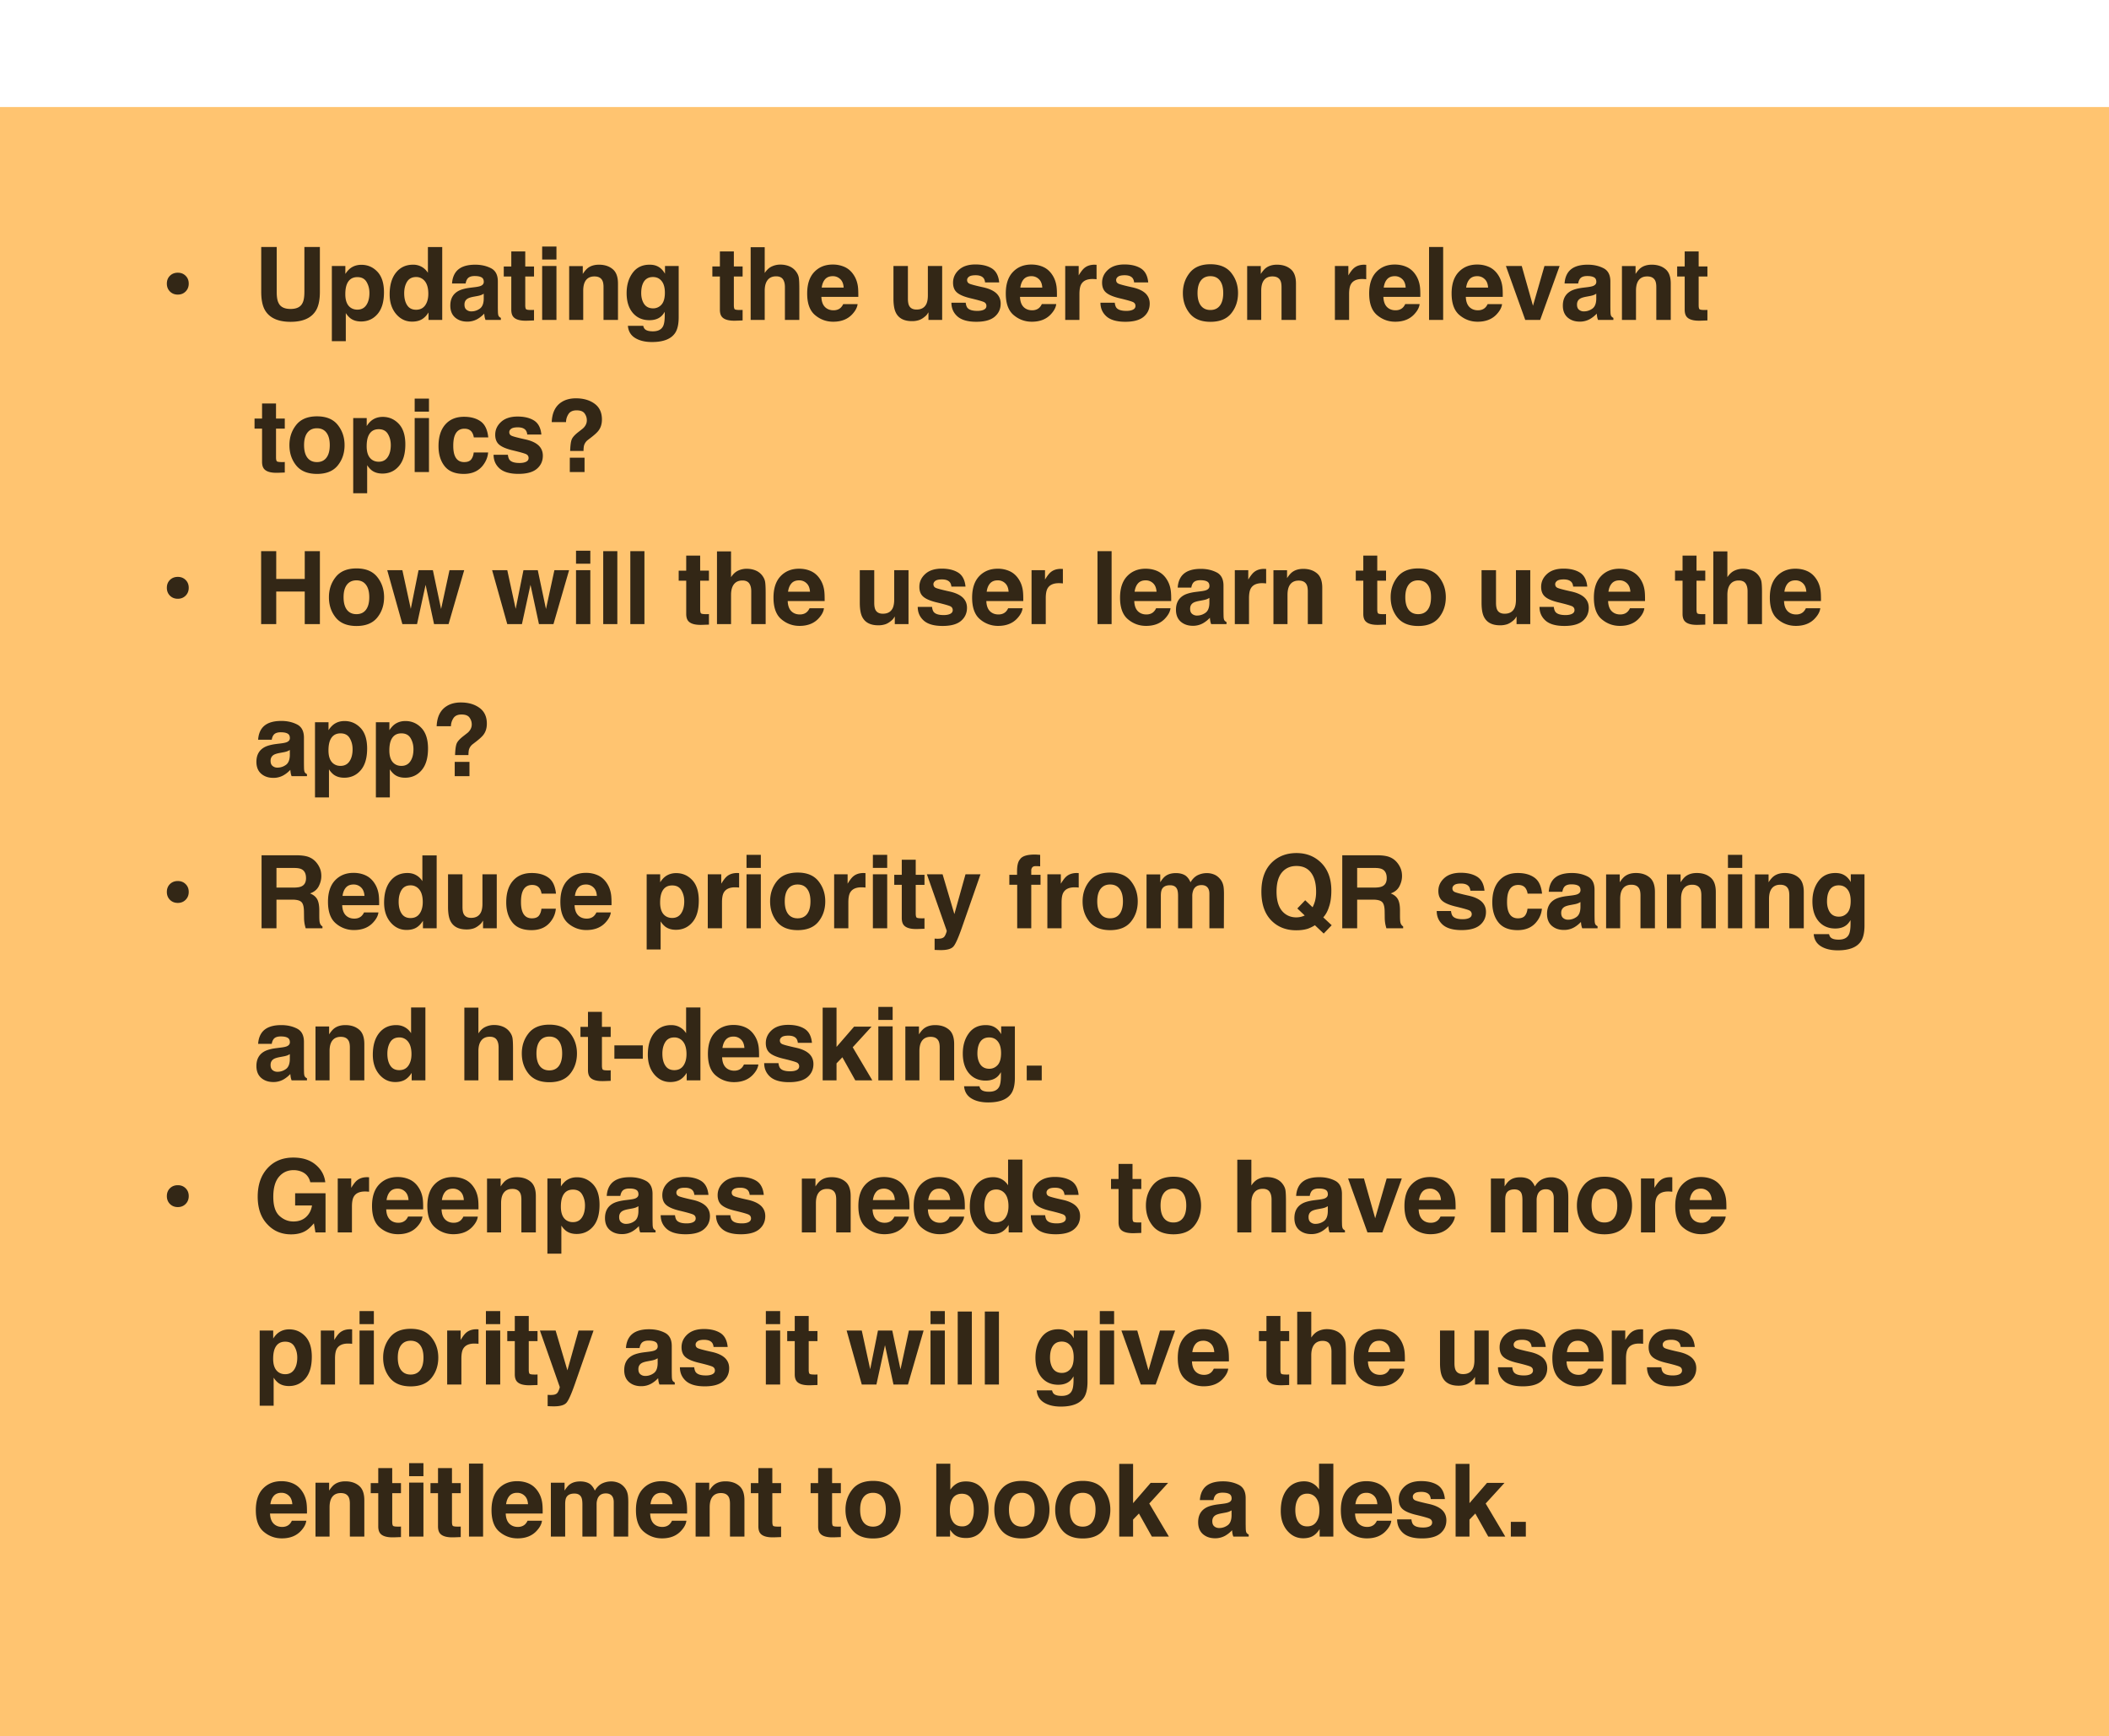 <svg xmlns="http://www.w3.org/2000/svg" width="266" height="219" fill="none"><g filter="url(#a)"><path fill="#FFC470" d="M266 0H0v218.683h266V0Z"/><path fill="#000" fill-opacity=".8" d="M21.045 22.273c0-.4.129-.729.387-.987.262-.258.593-.387.993-.387s.728.129.986.387c.263.258.394.587.394.987s-.131.73-.393.993c-.259.262-.587.393-.987.393s-.73-.131-.993-.393c-.258-.263-.387-.594-.387-.993Zm17.347 1.036v-5.657h1.954v5.657c0 .979-.152 1.74-.456 2.286-.566.999-1.646 1.498-3.24 1.498-1.595 0-2.677-.5-3.247-1.498-.304-.546-.456-1.307-.456-2.286v-5.657H34.9v5.657c0 .633.075 1.095.225 1.386.233.517.74.775 1.524.775.778 0 1.284-.258 1.517-.774.15-.292.225-.754.225-1.387Zm9.213-2.529c.55.587.824 1.449.824 2.585 0 1.2-.27 2.113-.811 2.742-.537.628-1.23.943-2.08.943-.54 0-.99-.136-1.348-.406a2.615 2.615 0 0 1-.575-.656v3.547h-1.76V20.05h1.704v1.005c.191-.296.395-.529.612-.7.395-.303.866-.455 1.411-.455.795 0 1.47.293 2.023.88Zm-1.011 2.673c0-.525-.121-.989-.363-1.393-.237-.403-.624-.605-1.161-.605-.645 0-1.089.306-1.33.918-.125.324-.187.736-.187 1.236 0 .791.21 1.347.63 1.667.25.188.546.281.887.281.495 0 .872-.191 1.13-.574.262-.383.393-.893.393-1.53Zm9.182-5.789v9.192h-1.73v-.943c-.254.404-.543.697-.868.88-.325.184-.728.275-1.211.275-.795 0-1.466-.32-2.011-.961-.541-.645-.812-1.472-.812-2.48 0-1.16.267-2.075.8-2.74.536-.667 1.252-1 2.148-1a2.146 2.146 0 0 1 1.879 1.025v-3.248h1.805Zm-4.796 5.833c0 .628.125 1.13.375 1.505.245.378.62.568 1.124.568.503 0 .886-.188 1.149-.562.262-.375.393-.86.393-1.455 0-.833-.21-1.428-.63-1.786a1.357 1.357 0 0 0-.9-.325c-.52 0-.903.198-1.149.593-.241.392-.362.879-.362 1.462Zm6.535-2.71c.47-.6 1.277-.9 2.423-.9.745 0 1.406.148 1.985.444.579.295.868.853.868 1.673v3.122c0 .217.004.48.013.787.012.233.048.392.106.475a.638.638 0 0 0 .262.206v.262h-1.936a1.985 1.985 0 0 1-.112-.387 4.43 4.43 0 0 1-.05-.412 3.66 3.66 0 0 1-.85.68 2.545 2.545 0 0 1-1.298.331c-.616 0-1.127-.174-1.53-.524-.4-.354-.6-.854-.6-1.499 0-.837.323-1.442.968-1.817.354-.204.874-.35 1.561-.437l.606-.075c.329-.042.564-.094.706-.156.253-.108.38-.277.38-.506 0-.279-.097-.47-.293-.574-.191-.109-.474-.163-.849-.163-.42 0-.718.104-.893.313-.125.154-.208.362-.25.624h-1.717c.038-.595.204-1.084.5-1.467Zm1.324 4.783a.93.93 0 0 0 .611.206c.383 0 .735-.113 1.055-.337.325-.225.494-.635.506-1.23v-.662a2.07 2.07 0 0 1-.343.174 3.006 3.006 0 0 1-.468.12l-.4.074c-.374.067-.643.148-.805.244-.275.162-.413.414-.413.755 0 .304.086.522.257.656Zm8.514.018v1.33l-.843.032c-.842.029-1.416-.117-1.724-.437-.2-.204-.3-.519-.3-.943v-4.19h-.949v-1.268h.95v-1.898h1.76v1.898h1.106v1.268h-1.106v3.597c0 .278.036.453.106.524.071.067.288.1.65.1h.168l.181-.012Zm2.83-5.538v6.806H68.38V20.05h1.805Zm0-2.454v1.642H68.38v-1.642h1.805Zm4.793 3.771c-.603 0-1.018.256-1.242.768-.116.271-.175.616-.175 1.037v3.684h-1.773v-6.794h1.717v.993c.229-.35.445-.602.65-.756.365-.274.83-.412 1.392-.412.703 0 1.278.186 1.723.556.45.366.675.976.675 1.83v4.583h-1.824v-4.14c0-.358-.048-.633-.143-.824-.175-.35-.509-.525-1-.525Zm6.398 6.682c.19.162.514.243.967.243.642 0 1.07-.214 1.287-.643.142-.275.212-.737.212-1.386v-.437c-.17.291-.354.51-.55.655-.354.271-.813.406-1.38.406-.874 0-1.573-.306-2.098-.918-.52-.616-.78-1.448-.78-2.497 0-1.012.252-1.861.755-2.548.504-.691 1.218-1.037 2.142-1.037.342 0 .64.052.893.157.434.178.783.507 1.05.986v-.98H85.6v6.456c0 .879-.148 1.54-.443 1.986-.508.766-1.482 1.15-2.923 1.15-.87 0-1.58-.172-2.13-.513-.549-.341-.852-.851-.91-1.53h1.935c.05.208.131.358.244.45Zm-.3-3.516c.242.575.674.862 1.299.862a1.38 1.38 0 0 0 1.055-.468c.287-.317.431-.819.431-1.505 0-.646-.137-1.137-.412-1.474-.27-.337-.635-.506-1.093-.506-.625 0-1.055.294-1.292.88-.126.313-.188.698-.188 1.156 0 .395.067.747.2 1.055Zm12.588 1.055v1.33l-.843.032c-.84.029-1.415-.117-1.724-.437-.199-.204-.299-.519-.299-.943v-4.19h-.95v-1.268h.95v-1.898h1.761v1.898h1.105v1.268h-1.105v3.597c0 .278.035.453.106.524.07.067.288.1.65.1h.168l.181-.012Zm7.153-2.728v3.996h-1.817v-4.14c0-.366-.063-.662-.187-.887-.163-.316-.47-.474-.925-.474-.47 0-.828.158-1.073.474-.242.313-.363.76-.363 1.343v3.684h-1.773v-9.173h1.773v3.253c.258-.395.556-.67.893-.824.341-.158.7-.237 1.074-.237.42 0 .802.073 1.143.218a2 2 0 0 1 .849.669c.187.253.302.516.344.786.041.267.062.704.062 1.312Zm7.352 1.998c-.046.404-.255.814-.63 1.23-.583.662-1.399.993-2.448.993-.866 0-1.63-.279-2.291-.837-.663-.558-.993-1.465-.993-2.722 0-1.178.297-2.082.892-2.71.6-.63 1.376-.943 2.33-.943a3.57 3.57 0 0 1 1.53.318c.453.212.828.547 1.123 1.005.267.404.44.873.519 1.405.045.313.064.762.056 1.35h-4.658c.025.682.239 1.16.642 1.435.247.171.542.256.887.256.367 0 .665-.104.894-.312a1.5 1.5 0 0 0 .33-.468h1.817Zm-1.76-2.086c-.029-.47-.173-.826-.431-1.067a1.312 1.312 0 0 0-.949-.369c-.413 0-.733.13-.962.387-.225.258-.366.608-.425 1.05h2.767Zm10.696 3.123a2.95 2.95 0 0 0-.125.187 1.254 1.254 0 0 1-.237.275c-.28.25-.55.42-.812.512a2.728 2.728 0 0 1-.912.137c-1.007 0-1.686-.362-2.035-1.087-.196-.4-.294-.988-.294-1.767V20.05h1.823v4.102c0 .387.046.679.138.874.162.346.481.519.955.519.608 0 1.024-.246 1.249-.737.117-.267.175-.618.175-1.055V20.05h1.804v6.806h-1.729v-.962Zm8.002-5.533c.533.341.838.928.918 1.76h-1.78c-.025-.228-.089-.41-.194-.542-.195-.242-.528-.363-.998-.363-.388 0-.665.06-.831.181-.162.121-.244.263-.244.425 0 .204.088.352.263.444.174.095.793.26 1.854.493.708.166 1.239.418 1.593.755.35.342.524.768.524 1.28 0 .675-.252 1.226-.756 1.655-.499.425-1.273.637-2.322.637-1.07 0-1.861-.225-2.373-.674-.508-.454-.762-1.03-.762-1.73h1.804c.038.317.119.541.244.674.22.238.628.356 1.224.356.349 0 .626-.052.83-.156.209-.104.312-.26.312-.468 0-.2-.083-.352-.249-.456-.167-.104-.785-.283-1.855-.537-.77-.191-1.313-.43-1.629-.718-.317-.283-.475-.691-.475-1.224 0-.628.246-1.168.737-1.617.496-.454 1.191-.68 2.086-.68.849 0 1.542.168 2.079.505Zm8.114 4.496c-.046.404-.256.814-.631 1.23-.582.662-1.398.993-2.447.993-.866 0-1.63-.279-2.292-.837-.662-.558-.993-1.465-.993-2.722 0-1.178.298-2.082.893-2.71.599-.63 1.376-.943 2.33-.943.565 0 1.075.106 1.529.318.454.212.829.547 1.124 1.005.267.404.439.873.518 1.405.046.313.065.762.056 1.35h-4.658c.025.682.24 1.16.643 1.435.246.171.541.256.887.256.367 0 .664-.104.893-.312.125-.112.235-.268.331-.468h1.817Zm-1.761-2.086c-.029-.47-.172-.826-.431-1.067a1.308 1.308 0 0 0-.948-.369c-.413 0-.733.13-.962.387-.225.258-.366.608-.425 1.05h2.766Zm6.335-1.08c-.716 0-1.197.233-1.442.7-.138.262-.206.665-.206 1.21v3.254h-1.793V20.05h1.699v1.186c.275-.454.514-.764.718-.93.333-.28.766-.419 1.299-.419.033 0 .06.002.081.007l.156.006v1.823a4.895 4.895 0 0 0-.512-.031Zm6.11-1.33c.533.341.839.928.918 1.76h-1.78c-.025-.228-.09-.41-.193-.542-.196-.242-.529-.363-1-.363-.386 0-.663.06-.83.181-.163.121-.244.263-.244.425 0 .204.088.352.263.444.175.095.793.26 1.854.493.708.166 1.239.418 1.593.755.349.342.524.768.524 1.28 0 .675-.251 1.226-.755 1.655-.5.425-1.274.637-2.323.637-1.07 0-1.861-.225-2.373-.674-.508-.454-.762-1.03-.762-1.73h1.805c.037.317.119.541.243.674.221.238.629.356 1.224.356.35 0 .627-.052.831-.156.208-.104.312-.26.312-.468 0-.2-.083-.352-.25-.456-.166-.104-.785-.283-1.855-.537-.769-.191-1.313-.43-1.629-.718-.317-.283-.475-.691-.475-1.224 0-.628.246-1.168.737-1.617.495-.454 1.19-.68 2.086-.68.849 0 1.542.168 2.079.505Zm11.383.55c.575.72.862 1.57.862 2.553 0 1-.287 1.855-.862 2.567-.574.707-1.446 1.061-2.617 1.061-1.169 0-2.041-.354-2.615-1.061-.575-.712-.862-1.567-.862-2.567 0-.982.287-1.833.862-2.554.574-.72 1.446-1.08 2.615-1.08 1.171 0 2.043.36 2.617 1.08Zm-2.622.424c-.521 0-.922.185-1.206.556-.278.366-.418.89-.418 1.573 0 .683.14 1.21.418 1.58.284.37.685.556 1.206.556.52 0 .919-.185 1.199-.556.278-.37.418-.897.418-1.58 0-.682-.14-1.207-.418-1.573-.28-.37-.679-.556-1.199-.556Zm7.827.031c-.604 0-1.018.256-1.243.768-.117.271-.175.616-.175 1.037v3.684h-1.774v-6.794h1.718v.993c.229-.35.446-.602.65-.756.365-.274.83-.412 1.392-.412.704 0 1.278.186 1.724.556.449.366.673.976.673 1.83v4.583h-1.823v-4.14c0-.358-.047-.633-.143-.824-.175-.35-.508-.525-.999-.525Zm11.314.325c-.716 0-1.197.233-1.442.7-.138.262-.207.665-.207 1.21v3.254h-1.791V20.05h1.698v1.186c.274-.454.514-.764.718-.93.333-.28.766-.419 1.299-.419.033 0 .06.002.081.007l.156.006v1.823a4.857 4.857 0 0 0-.512-.031Zm7.246 3.166c-.045.404-.255.814-.63 1.23-.583.662-1.399.993-2.448.993-.866 0-1.63-.279-2.292-.837-.661-.558-.993-1.465-.993-2.722 0-1.178.298-2.082.893-2.71.6-.63 1.376-.943 2.33-.943.565 0 1.076.106 1.53.318.453.212.828.547 1.123 1.005.267.404.439.873.519 1.405.046.313.064.762.056 1.35h-4.658c.025.682.239 1.16.643 1.435.246.171.541.256.886.256.367 0 .665-.104.894-.312.124-.112.235-.268.33-.468h1.817Zm-1.761-2.086c-.028-.47-.172-.826-.431-1.067a1.308 1.308 0 0 0-.948-.369c-.413 0-.733.13-.962.387-.225.258-.367.608-.425 1.05h2.766Zm2.951-5.12h1.779v9.204h-1.779v-9.204Zm9.207 7.206c-.046.404-.256.814-.631 1.23-.582.662-1.398.993-2.447.993-.866 0-1.63-.279-2.292-.837-.662-.558-.993-1.465-.993-2.722 0-1.178.298-2.082.893-2.71.599-.63 1.376-.943 2.329-.943a3.57 3.57 0 0 1 1.53.318c.453.212.828.547 1.124 1.005.266.404.439.873.518 1.405.046.313.065.762.056 1.35h-4.658c.025.682.239 1.16.643 1.435.246.171.541.256.887.256.366 0 .664-.104.893-.312.125-.112.235-.268.331-.468h1.817Zm-1.761-2.086c-.029-.47-.173-.826-.431-1.067a1.31 1.31 0 0 0-.949-.369c-.412 0-.733.13-.962.387-.224.258-.366.608-.424 1.05h2.766Zm2.245-2.722h1.998l1.418 5.02 1.448-5.02h1.911l-2.454 6.806h-1.88l-2.441-6.806Zm7.902.737c.47-.6 1.278-.9 2.423-.9.744 0 1.407.148 1.986.444.578.295.867.853.867 1.673v3.122c0 .217.004.48.013.787.012.233.047.392.106.475a.633.633 0 0 0 .262.206v.262h-1.936a2.075 2.075 0 0 1-.112-.387 4.792 4.792 0 0 1-.05-.412 3.654 3.654 0 0 1-.849.68 2.551 2.551 0 0 1-1.299.331c-.616 0-1.126-.174-1.53-.524-.4-.354-.599-.854-.599-1.499 0-.837.323-1.442.968-1.817.353-.204.874-.35 1.561-.437l.605-.075c.329-.042.564-.094.706-.156.254-.108.381-.277.381-.506 0-.279-.098-.47-.293-.574-.192-.109-.475-.163-.85-.163-.42 0-.718.104-.893.313-.124.154-.208.362-.25.624h-1.717c.037-.595.204-1.084.5-1.467Zm1.323 4.783a.932.932 0 0 0 .612.206c.383 0 .735-.113 1.056-.337.325-.225.493-.635.506-1.23v-.662c-.113.07-.227.129-.344.174a2.976 2.976 0 0 1-.468.12l-.4.074c-.375.067-.643.148-.806.244-.274.162-.411.414-.411.755 0 .304.085.522.255.656Zm8.602-4.203c-.604 0-1.018.256-1.242.768-.117.271-.176.616-.176 1.037v3.684h-1.773v-6.794h1.718v.993c.229-.35.445-.602.649-.756.366-.274.83-.412 1.392-.412.704 0 1.279.186 1.724.556.449.366.674.976.674 1.83v4.583h-1.823v-4.14c0-.358-.048-.633-.144-.824-.175-.35-.508-.525-.999-.525Zm7.59 4.221v1.33l-.843.032c-.841.029-1.416-.117-1.724-.437-.199-.204-.299-.519-.299-.943v-4.19h-.95v-1.268h.95v-1.898h1.761v1.898h1.105v1.268h-1.105v3.597c0 .278.035.453.106.524.07.067.287.1.649.1h.169l.181-.012ZM35.919 44.772v1.33l-.843.032c-.84.029-1.415-.117-1.724-.438-.2-.204-.3-.518-.3-.943v-4.19h-.948v-1.267h.949v-1.898h1.76v1.898h1.106v1.267h-1.105v3.597c0 .28.035.454.106.525.07.066.287.1.65.1h.168l.181-.013Zm6.678-4.677c.575.72.862 1.572.862 2.554 0 1-.287 1.855-.862 2.566-.574.708-1.446 1.062-2.616 1.062-1.17 0-2.042-.354-2.617-1.062-.574-.711-.861-1.567-.861-2.566 0-.982.287-1.834.861-2.554.575-.72 1.447-1.08 2.617-1.08s2.042.36 2.616 1.08Zm-2.623.425c-.52 0-.922.185-1.205.556-.279.366-.418.89-.418 1.573 0 .683.14 1.21.418 1.58.283.37.685.556 1.206.556.52 0 .92-.186 1.198-.556.28-.37.419-.897.419-1.58s-.14-1.207-.419-1.574c-.279-.37-.678-.555-1.199-.555Zm10.325-.556c.55.587.825 1.449.825 2.585 0 1.2-.271 2.113-.812 2.741-.537.63-1.23.943-2.08.943-.54 0-.99-.135-1.348-.405a2.617 2.617 0 0 1-.575-.656v3.547h-1.76v-9.486h1.704v1.006c.191-.296.395-.529.612-.7.395-.303.866-.455 1.411-.455.795 0 1.47.293 2.023.88Zm-1.011 2.673c0-.525-.12-.99-.362-1.393-.238-.404-.625-.606-1.162-.606-.645 0-1.088.306-1.33.918-.125.325-.187.737-.187 1.237 0 .79.21 1.346.63 1.667.25.187.546.281.887.281.496 0 .872-.192 1.13-.575.263-.383.394-.892.394-1.53Zm4.817-3.404v6.807h-1.804v-6.807h1.804Zm0-2.454v1.643h-1.804v-1.643h1.804Zm7.478 4.896h-1.824a1.584 1.584 0 0 0-.255-.687c-.2-.275-.51-.412-.931-.412-.6 0-1.01.298-1.23.893-.117.316-.175.737-.175 1.261 0 .5.058.901.175 1.205.212.567.612.85 1.199.85.416 0 .712-.113.886-.337.175-.225.281-.517.319-.875h1.817c-.042.541-.237 1.053-.587 1.536-.558.779-1.384 1.168-2.48 1.168-1.094 0-1.9-.325-2.416-.974-.516-.65-.774-1.492-.774-2.529 0-1.17.285-2.08.855-2.729.57-.65 1.358-.974 2.36-.974.854 0 1.551.191 2.093.575.545.383.868 1.059.968 2.029Zm5.778-2.13c.534.342.84.929.919 1.762H66.5c-.025-.23-.09-.41-.194-.544-.195-.241-.528-.362-1-.362-.386 0-.663.06-.829.181-.162.12-.244.262-.244.425 0 .204.087.352.263.443.174.096.792.26 1.854.494.708.166 1.238.418 1.593.755.349.341.524.768.524 1.28 0 .675-.252 1.226-.756 1.655-.5.424-1.274.637-2.323.637-1.07 0-1.86-.225-2.373-.675-.508-.453-.761-1.03-.761-1.73h1.804c.038.317.12.542.244.675.22.237.628.356 1.224.356.35 0 .626-.052.83-.156.209-.104.312-.26.312-.468 0-.2-.083-.352-.25-.456-.166-.104-.784-.283-1.854-.537-.77-.192-1.313-.431-1.63-.718-.316-.283-.474-.691-.474-1.224 0-.629.245-1.168.737-1.618.495-.453 1.19-.68 2.085-.68.85 0 1.542.168 2.08.506Zm6.317 3.098c-.05.158-.077.404-.082.737H71.91c.025-.704.092-1.189.2-1.455.109-.27.387-.581.837-.93l.456-.357c.15-.112.27-.235.362-.368.166-.229.25-.48.25-.756 0-.316-.094-.603-.281-.861-.184-.263-.52-.394-1.012-.394-.482 0-.826.16-1.03.481-.2.32-.3.654-.3 1h-1.805c.05-1.187.465-2.028 1.243-2.523.491-.317 1.095-.475 1.811-.475.94 0 1.721.225 2.342.674.624.45.936 1.116.936 1.998 0 .542-.135.998-.406 1.368-.157.225-.462.512-.911.862l-.444.343a1.342 1.342 0 0 0-.48.656Zm.05 3.397h-1.861v-1.805h1.86v1.805Zm-52.683 14.6c0-.4.129-.73.387-.988.262-.258.593-.387.993-.387s.728.13.986.387c.263.259.394.587.394.987s-.131.73-.393.993c-.259.262-.587.393-.987.393s-.73-.13-.993-.393c-.258-.262-.387-.593-.387-.993Zm17.39 4.583v-4.11H34.84v4.11h-1.905v-9.205h1.905v3.51h3.596v-3.51h1.911v9.205h-1.91Zm9.145-5.945c.575.72.862 1.571.862 2.554 0 .999-.287 1.855-.862 2.566-.574.708-1.447 1.062-2.616 1.062-1.17 0-2.042-.354-2.617-1.062-.574-.711-.861-1.567-.861-2.566 0-.983.287-1.834.861-2.554.575-.72 1.447-1.08 2.617-1.08s2.042.36 2.616 1.08Zm-2.622.425c-.52 0-.923.185-1.206.555-.279.367-.418.891-.418 1.574 0 .682.14 1.21.418 1.58.283.37.685.555 1.206.555.52 0 .92-.185 1.198-.555.28-.37.419-.898.419-1.58 0-.683-.14-1.208-.419-1.574-.279-.37-.678-.555-1.198-.555Zm9.787 5.52-1.067-4.959-1.08 4.959h-1.849l-1.91-6.807h1.91l1.061 4.883.98-4.883h1.806l1.036 4.902 1.062-4.902h1.854l-1.973 6.807h-1.83Zm13.232 0-1.068-4.959-1.08 4.959H63.98l-1.912-6.807h1.912l1.061 4.883.98-4.883h1.805l1.036 4.902 1.062-4.902h1.855l-1.973 6.807h-1.83Zm6.478-6.807v6.807h-1.804v-6.807h1.804Zm0-2.454v1.642h-1.804v-1.642h1.804Zm1.627.056h1.78v9.205h-1.78v-9.205Zm3.418 0h1.78v9.205H79.5v-9.205Zm9.916 7.937v1.33l-.843.03c-.84.03-1.415-.116-1.723-.436-.2-.204-.3-.519-.3-.943v-4.19h-.95v-1.267h.949V56.58h1.76v1.898h1.106v1.268H88.31v3.597c0 .279.035.454.106.525.07.066.287.1.65.1h.168l.18-.013Zm7.153-2.729v3.997h-1.817v-4.14c0-.367-.063-.663-.188-.887-.162-.317-.47-.475-.924-.475-.47 0-.828.158-1.074.475-.242.312-.362.76-.362 1.342v3.685H90.43V56.05h1.773v3.253c.258-.396.556-.67.893-.825.341-.158.7-.237 1.074-.237.42 0 .801.073 1.143.219a2 2 0 0 1 .849.668c.187.254.302.516.343.787.042.266.063.703.063 1.311Zm7.352 1.998c-.045.404-.256.814-.63 1.23-.583.662-1.399.993-2.448.993-.866 0-1.63-.279-2.292-.837-.662-.557-.993-1.465-.993-2.722 0-1.178.298-2.081.893-2.71.6-.629 1.376-.943 2.329-.943.567 0 1.076.106 1.53.319.454.212.828.547 1.124 1.005.266.404.44.872.518 1.405.046.312.065.762.057 1.349H99.35c.025.682.24 1.161.644 1.436.245.17.541.256.887.256.365 0 .663-.104.892-.313.125-.112.236-.268.331-.468h1.817Zm-1.76-2.085c-.03-.47-.174-.827-.431-1.068a1.313 1.313 0 0 0-.95-.368c-.412 0-.733.129-.962.387-.224.258-.366.607-.424 1.049h2.767Zm10.695 3.122a3.602 3.602 0 0 0-.124.187 1.257 1.257 0 0 1-.238.275c-.278.25-.549.42-.811.512a2.734 2.734 0 0 1-.912.137c-1.008 0-1.686-.362-2.036-1.086-.195-.4-.293-.989-.293-1.767v-4.103h1.823v4.103c0 .387.046.678.138.874.162.345.481.518.955.518.608 0 1.024-.245 1.249-.737.116-.266.175-.618.175-1.055v-3.703h1.805v6.807h-1.731v-.962Zm8.003-5.533c.532.342.839.929.917 1.761h-1.779c-.025-.229-.09-.41-.194-.543-.196-.242-.528-.362-.999-.362-.387 0-.663.06-.83.18-.163.122-.244.263-.244.425 0 .204.088.352.262.444.175.096.794.26 1.855.493.708.167 1.239.419 1.592.756.35.341.525.768.525 1.28 0 .674-.252 1.226-.755 1.654-.501.425-1.274.637-2.324.637-1.069 0-1.86-.224-2.372-.674-.508-.454-.762-1.03-.762-1.73h1.804c.038.317.119.542.244.675.221.237.629.356 1.224.356.35 0 .627-.052.831-.156.207-.104.312-.26.312-.469 0-.2-.084-.352-.25-.456-.167-.103-.785-.282-1.855-.536-.77-.192-1.313-.431-1.63-.719-.316-.283-.474-.69-.474-1.224 0-.628.245-1.167.737-1.617.495-.454 1.19-.68 2.085-.68.849 0 1.543.168 2.08.505Zm8.114 4.496c-.046.404-.256.814-.63 1.23-.584.662-1.4.993-2.448.993a3.45 3.45 0 0 1-2.292-.837c-.662-.557-.993-1.465-.993-2.722 0-1.178.297-2.081.893-2.71.6-.629 1.376-.943 2.329-.943a3.57 3.57 0 0 1 1.53.319c.454.212.828.547 1.124 1.005.266.404.439.872.518 1.405.046.312.065.762.057 1.349h-4.659c.025.682.24 1.161.643 1.436.246.17.542.256.887.256.366 0 .664-.104.893-.313.125-.112.235-.268.331-.468h1.817Zm-1.761-2.085c-.029-.47-.173-.827-.431-1.068a1.31 1.31 0 0 0-.949-.368c-.412 0-.733.129-.962.387-.225.258-.366.607-.424 1.049h2.766Zm6.335-1.08c-.716 0-1.197.233-1.443.699-.137.262-.206.666-.206 1.211v3.254h-1.792v-6.807h1.698v1.187c.275-.454.514-.764.718-.93.334-.28.766-.42 1.3-.42.033 0 .06.003.081.007l.156.006v1.824a4.857 4.857 0 0 0-.512-.032Zm4.876-4.04h1.78v9.204h-1.78v-9.205Zm9.208 7.205c-.046.404-.257.814-.631 1.23-.583.662-1.399.993-2.448.993-.866 0-1.63-.279-2.292-.837-.662-.557-.993-1.465-.993-2.722 0-1.178.298-2.081.893-2.71.6-.629 1.377-.943 2.329-.943.567 0 1.076.106 1.53.319a2.68 2.68 0 0 1 1.125 1.005c.266.404.439.872.517 1.405.046.312.065.762.057 1.349h-4.658c.024.682.239 1.161.643 1.436.245.17.541.256.887.256.366 0 .663-.104.892-.313a1.46 1.46 0 0 0 .332-.468h1.817Zm-1.761-2.085c-.03-.47-.173-.827-.431-1.068a1.313 1.313 0 0 0-.95-.368c-.412 0-.732.129-.961.387-.225.258-.366.607-.424 1.049h2.766Zm3.168-1.986c.471-.6 1.278-.9 2.424-.9.744 0 1.406.149 1.985.444.579.296.868.854.868 1.674v3.122c0 .216.004.479.012.786.013.234.048.392.107.475a.636.636 0 0 0 .262.206v.263h-1.936a2.012 2.012 0 0 1-.112-.387 4.432 4.432 0 0 1-.05-.413 3.668 3.668 0 0 1-.849.68 2.548 2.548 0 0 1-1.299.332c-.616 0-1.127-.175-1.53-.525-.4-.354-.6-.853-.6-1.498 0-.837.323-1.443.968-1.818.354-.204.874-.35 1.562-.437l.605-.075c.329-.041.564-.093.705-.156.254-.108.382-.276.382-.505 0-.28-.098-.47-.294-.575-.191-.108-.474-.162-.849-.162-.421 0-.718.104-.893.312-.125.154-.208.362-.25.624h-1.717c.037-.595.204-1.084.499-1.467Zm1.324 4.783a.931.931 0 0 0 .612.206c.383 0 .735-.112 1.055-.337.325-.225.494-.635.506-1.23v-.662c-.112.07-.227.129-.343.175a3.026 3.026 0 0 1-.468.118l-.4.075c-.375.067-.643.148-.806.244-.275.162-.412.414-.412.755 0 .304.086.523.256.656Zm8.82-3.878c-.716 0-1.196.233-1.442.7-.137.262-.207.666-.207 1.211v3.254h-1.791v-6.807h1.698v1.187c.275-.454.514-.764.718-.93.333-.28.766-.42 1.299-.42a.42.42 0 0 1 .081.007l.156.006v1.824a4.795 4.795 0 0 0-.512-.032Zm4.624-.324c-.603 0-1.018.256-1.243.768-.116.27-.174.616-.174 1.036v3.685h-1.774v-6.794h1.717v.992c.229-.35.446-.601.65-.755.366-.275.83-.412 1.392-.412.704 0 1.278.185 1.724.556.449.366.674.976.674 1.83v4.583h-1.823v-4.14c0-.359-.048-.633-.144-.825-.175-.35-.508-.524-.999-.524Zm11.009 4.221v1.33l-.843.03c-.842.03-1.416-.116-1.724-.436-.2-.204-.3-.519-.3-.943v-4.19h-.949v-1.267h.949V56.58h1.761v1.898h1.106v1.268h-1.106v3.597c0 .279.036.454.106.525.071.066.288.1.65.1h.169l.181-.013Zm6.678-4.677c.574.72.862 1.571.862 2.554 0 .999-.288 1.855-.862 2.566-.575.708-1.447 1.062-2.617 1.062-1.169 0-2.042-.354-2.616-1.062-.575-.711-.862-1.567-.862-2.566 0-.983.287-1.834.862-2.554.574-.72 1.447-1.08 2.616-1.08 1.17 0 2.042.36 2.617 1.08Zm-2.623.425c-.52 0-.922.185-1.205.555-.279.367-.419.891-.419 1.574 0 .682.14 1.21.419 1.58.283.37.685.555 1.205.555s.92-.185 1.199-.555c.279-.37.419-.898.419-1.58 0-.683-.14-1.208-.419-1.574-.279-.37-.679-.555-1.199-.555Zm12.407 4.558a4.078 4.078 0 0 0-.125.187 1.227 1.227 0 0 1-.237.275c-.279.25-.55.42-.812.512a2.734 2.734 0 0 1-.912.137c-1.007 0-1.685-.362-2.035-1.086-.196-.4-.293-.989-.293-1.767v-4.103h1.823v4.103c0 .387.046.678.137.874.162.345.481.518.955.518.608 0 1.025-.245 1.249-.737.117-.266.175-.618.175-1.055v-3.703h1.805v6.807h-1.73v-.962Zm8.002-5.533c.533.342.839.929.918 1.761h-1.779c-.025-.229-.09-.41-.194-.543-.196-.242-.529-.362-.999-.362-.387 0-.664.06-.831.18-.162.122-.243.263-.243.425 0 .204.087.352.262.444.175.096.793.26 1.854.493.708.167 1.239.419 1.593.756.35.341.524.768.524 1.28 0 .674-.251 1.226-.755 1.654-.5.425-1.274.637-2.323.637-1.07 0-1.861-.224-2.373-.674-.508-.454-.762-1.03-.762-1.73h1.805c.037.317.119.542.243.675.221.237.629.356 1.224.356.35 0 .627-.052.831-.156.208-.104.312-.26.312-.469 0-.2-.083-.352-.25-.456-.167-.103-.784-.282-1.855-.536-.769-.192-1.313-.431-1.629-.719-.316-.283-.475-.69-.475-1.224 0-.628.246-1.167.737-1.617.496-.454 1.191-.68 2.086-.68.849 0 1.542.168 2.079.505Zm8.115 4.496c-.046.404-.257.814-.631 1.23-.583.662-1.399.993-2.448.993-.866 0-1.63-.279-2.292-.837-.662-.557-.993-1.465-.993-2.722 0-1.178.298-2.081.894-2.71.599-.629 1.376-.943 2.329-.943.566 0 1.075.106 1.529.319a2.68 2.68 0 0 1 1.125 1.005c.266.404.439.872.517 1.405.047.312.065.762.057 1.349h-4.658c.025.682.239 1.161.643 1.436.245.17.541.256.887.256.366 0 .663-.104.892-.313a1.46 1.46 0 0 0 .332-.468h1.817Zm-1.761-2.085c-.03-.47-.173-.827-.431-1.068a1.31 1.31 0 0 0-.949-.368c-.412 0-.733.129-.962.387-.225.258-.366.607-.424 1.049h2.766Zm9.447 2.816v1.33l-.843.03c-.841.03-1.415-.116-1.723-.436-.2-.204-.3-.519-.3-.943v-4.19h-.949v-1.267h.949V56.58h1.761v1.898h1.105v1.268h-1.105v3.597c0 .279.035.454.106.525.071.066.287.1.65.1h.168l.181-.013Zm7.153-2.729v3.997h-1.817v-4.14c0-.367-.063-.663-.188-.887-.162-.317-.47-.475-.924-.475-.47 0-.828.158-1.074.475-.242.312-.362.76-.362 1.342v3.685h-1.774V56.05h1.774v3.253c.258-.396.556-.67.893-.825a2.523 2.523 0 0 1 1.074-.237c.42 0 .801.073 1.143.219.345.145.628.368.849.668.187.254.302.516.343.787.042.266.063.703.063 1.311Zm7.353 1.998c-.046.404-.257.814-.631 1.23-.583.662-1.399.993-2.448.993-.866 0-1.63-.279-2.292-.837-.662-.557-.993-1.465-.993-2.722 0-1.178.298-2.081.893-2.71.599-.629 1.376-.943 2.329-.943.567 0 1.076.106 1.53.319.454.212.829.547 1.124 1.005.267.404.44.872.518 1.405.046.312.065.762.057 1.349h-4.659c.025.682.24 1.161.644 1.436.245.17.541.256.887.256.366 0 .663-.104.892-.313.125-.112.235-.268.331-.468h1.818Zm-1.761-2.085c-.03-.47-.174-.827-.431-1.068a1.313 1.313 0 0 0-.95-.368c-.412 0-.732.129-.961.387-.225.258-.366.607-.424 1.049h2.766ZM33.059 78.335c.47-.6 1.278-.9 2.423-.9.745 0 1.407.148 1.986.444.578.295.868.853.868 1.673v3.122c0 .217.004.48.012.787.013.233.048.391.106.475a.641.641 0 0 0 .263.206v.262H36.78a1.993 1.993 0 0 1-.113-.387 4.722 4.722 0 0 1-.05-.412 3.648 3.648 0 0 1-.849.68 2.548 2.548 0 0 1-1.299.331c-.616 0-1.126-.174-1.53-.524-.4-.354-.599-.853-.599-1.499 0-.837.323-1.442.968-1.817.354-.204.874-.35 1.56-.437l.607-.075c.328-.042.564-.093.705-.156.254-.108.381-.277.381-.506 0-.279-.098-.47-.293-.574-.192-.108-.475-.163-.85-.163-.42 0-.718.105-.892.313-.125.154-.209.362-.25.624h-1.718c.038-.595.205-1.084.5-1.467Zm1.324 4.783a.93.93 0 0 0 .612.206c.383 0 .735-.112 1.055-.337.325-.225.493-.635.506-1.23v-.663a1.99 1.99 0 0 1-.343.176 2.974 2.974 0 0 1-.469.118l-.4.075c-.374.067-.643.148-.805.243-.275.163-.412.415-.412.756 0 .304.085.523.256.656Zm11.1-4.79c.549.587.823 1.45.823 2.585 0 1.2-.27 2.113-.811 2.742-.537.628-1.23.943-2.08.943-.541 0-.99-.136-1.349-.406a2.613 2.613 0 0 1-.574-.655v3.546H39.73v-9.486h1.705v1.006a2.85 2.85 0 0 1 .612-.7c.395-.303.865-.455 1.41-.455.796 0 1.47.293 2.024.88Zm-1.013 2.673c0-.525-.12-.988-.362-1.392-.237-.405-.624-.606-1.161-.606-.645 0-1.089.306-1.33.918-.125.324-.188.737-.188 1.236 0 .791.21 1.347.631 1.667.25.188.545.282.887.282.495 0 .872-.192 1.13-.575.262-.383.393-.893.393-1.53Zm8.69-2.673c.549.587.824 1.45.824 2.585 0 1.2-.271 2.113-.812 2.742-.537.628-1.23.943-2.08.943-.54 0-.99-.136-1.348-.406a2.615 2.615 0 0 1-.575-.655v3.546h-1.76v-9.486h1.704v1.006c.191-.296.395-.528.612-.7.395-.303.866-.455 1.411-.455.795 0 1.47.293 2.023.88Zm-1.012 2.673c0-.525-.121-.988-.362-1.392-.238-.405-.625-.606-1.162-.606-.645 0-1.089.306-1.33.918-.125.324-.187.737-.187 1.236 0 .791.21 1.347.63 1.667.25.188.546.282.887.282.495 0 .872-.192 1.13-.575.263-.383.394-.893.394-1.53Zm7.015.006c-.05.158-.077.404-.08.737h-1.687c.025-.703.091-1.189.2-1.455.108-.27.387-.58.837-.93l.455-.356a1.6 1.6 0 0 0 .362-.368c.167-.23.25-.481.25-.756 0-.317-.094-.604-.281-.862-.183-.262-.52-.393-1.012-.393-.482 0-.826.16-1.03.48-.2.32-.3.654-.3 1h-1.804c.05-1.187.464-2.028 1.243-2.523.49-.317 1.094-.475 1.81-.475.942 0 1.722.225 2.342.675.624.45.936 1.115.936 1.998 0 .541-.134.997-.405 1.367-.158.225-.462.512-.912.862l-.443.344a1.337 1.337 0 0 0-.48.655Zm.05 3.397h-1.86V82.6h1.86v1.804Zm-38.168 14.6c0-.4.129-.729.387-.987.262-.258.593-.387.993-.387s.728.129.986.387c.263.258.394.587.394.987s-.131.73-.393.992c-.259.263-.587.394-.987.394s-.73-.131-.993-.394c-.258-.262-.387-.593-.387-.992Zm15.81.973H34.87v3.61h-1.88v-9.205h4.515c.645.013 1.14.092 1.486.238.35.145.645.36.887.643.2.233.358.492.474.774.117.283.175.606.175.968 0 .438-.11.868-.33 1.293-.221.42-.586.718-1.093.893.424.17.724.414.899.73.179.313.268.792.268 1.437v.618c0 .42.017.705.05.855.05.237.167.412.35.525v.231h-2.117a6.592 6.592 0 0 1-.125-.493 4.538 4.538 0 0 1-.081-.794l-.012-.855c-.009-.587-.117-.979-.325-1.174-.204-.196-.59-.294-1.155-.294Zm1.168-1.673c.383-.175.575-.52.575-1.037 0-.557-.185-.932-.556-1.124-.208-.108-.52-.162-.937-.162H34.87v2.473h2.18c.432 0 .757-.05.973-.15Zm9.707 3.285c-.046.404-.256.814-.63 1.23-.584.662-1.4.993-2.449.993a3.45 3.45 0 0 1-2.291-.837c-.662-.558-.993-1.466-.993-2.723 0-1.178.298-2.081.893-2.71.6-.628 1.376-.943 2.33-.943.565 0 1.075.106 1.529.319.454.212.828.547 1.124 1.005.266.404.44.873.518 1.405.046.312.065.762.056 1.349H43.16c.025.683.24 1.162.643 1.436.246.171.541.256.887.256.366 0 .664-.104.893-.312a1.46 1.46 0 0 0 .33-.468h1.818Zm-1.76-2.086c-.03-.47-.174-.826-.432-1.068a1.312 1.312 0 0 0-.949-.368c-.412 0-.733.129-.962.387-.224.258-.366.608-.424 1.049h2.766Zm9.106-5.108v9.192h-1.73v-.943c-.253.404-.543.697-.867.88-.325.184-.729.275-1.212.275-.795 0-1.465-.32-2.01-.962-.542-.645-.812-1.471-.812-2.479 0-1.16.266-2.075.8-2.74.536-.667 1.252-1 2.147-1 .412 0 .779.092 1.1.275.32.179.58.429.78.75v-3.248h1.804Zm-4.795 5.832c0 .629.125 1.131.374 1.506.246.378.62.567 1.124.567.504 0 .887-.187 1.15-.562.261-.374.393-.859.393-1.454 0-.833-.21-1.428-.631-1.786a1.356 1.356 0 0 0-.9-.325c-.52 0-.902.197-1.148.593-.242.392-.362.879-.362 1.461Zm10.643 2.398a3.132 3.132 0 0 0-.125.188 1.25 1.25 0 0 1-.237.274c-.279.25-.55.421-.812.513a2.747 2.747 0 0 1-.911.136c-1.008 0-1.687-.361-2.036-1.086-.196-.4-.294-.988-.294-1.767V96.78h1.824v4.103c0 .387.045.679.137.874.163.346.481.518.956.518.607 0 1.023-.245 1.248-.736.117-.267.175-.619.175-1.056V96.78h1.805v6.807h-1.73v-.962Zm9.201-3.403h-1.824a1.577 1.577 0 0 0-.255-.687c-.2-.275-.51-.412-.93-.412-.6 0-1.01.298-1.231.893-.116.316-.175.737-.175 1.261 0 .5.059.902.175 1.206.212.565.612.849 1.199.849.416 0 .712-.113.887-.337.174-.225.28-.517.318-.874h1.817a2.972 2.972 0 0 1-.587 1.535c-.558.779-1.384 1.168-2.479 1.168-1.095 0-1.9-.325-2.417-.974-.516-.649-.774-1.492-.774-2.529 0-1.17.285-2.08.856-2.729.57-.65 1.357-.974 2.36-.974.853 0 1.551.192 2.092.575.545.383.868 1.06.968 2.03Zm6.915 2.367c-.046.404-.255.814-.63 1.23-.583.662-1.4.993-2.448.993a3.45 3.45 0 0 1-2.291-.837c-.663-.558-.994-1.466-.994-2.723 0-1.178.298-2.081.893-2.71.6-.628 1.376-.943 2.33-.943a3.57 3.57 0 0 1 1.53.319c.453.212.828.547 1.123 1.005.267.404.44.873.519 1.405.045.312.064.762.056 1.349H72.47c.025.683.239 1.162.642 1.436.247.171.542.256.887.256.367 0 .665-.104.894-.312a1.48 1.48 0 0 0 .33-.468h1.817Zm-1.76-2.086c-.03-.47-.173-.826-.432-1.068a1.311 1.311 0 0 0-.948-.368c-.413 0-.733.129-.962.387-.225.258-.367.608-.425 1.049h2.766Zm12.032-1.992c.55.587.824 1.449.824 2.585 0 1.199-.27 2.113-.812 2.741-.536.629-1.23.944-2.079.944-.541 0-.99-.136-1.349-.406a2.628 2.628 0 0 1-.574-.656v3.546h-1.76V96.78h1.704v1.006c.191-.296.395-.529.612-.7.395-.303.865-.455 1.41-.455.796 0 1.47.293 2.024.88Zm-1.011 2.673c0-.525-.121-.989-.363-1.393-.237-.404-.624-.605-1.161-.605-.645 0-1.089.305-1.33.917-.125.325-.188.738-.188 1.237 0 .791.21 1.346.63 1.667.25.187.546.281.888.281.495 0 .872-.192 1.13-.575.262-.383.394-.892.394-1.529Zm6.41-1.761c-.717 0-1.198.233-1.444.7-.137.262-.205.665-.205 1.21v3.254h-1.793V96.78h1.699v1.187c.275-.454.514-.764.718-.93.333-.28.766-.419 1.299-.419a.46.46 0 0 1 .081.006c.025 0 .077.003.156.007v1.823a4.348 4.348 0 0 0-.512-.031Zm3.25-1.643v6.807h-1.805V96.78h1.804Zm0-2.453v1.642h-1.805v-1.642h1.804Zm7.264 3.315c.575.72.862 1.572.862 2.554 0 .999-.287 1.855-.862 2.567-.574.707-1.447 1.061-2.616 1.061-1.17 0-2.042-.354-2.617-1.061-.574-.712-.861-1.568-.861-2.567 0-.982.287-1.834.861-2.554.575-.72 1.447-1.08 2.617-1.08 1.169 0 2.042.36 2.616 1.08Zm-2.623.425c-.52 0-.922.185-1.205.555-.279.367-.418.892-.418 1.574 0 .683.14 1.21.418 1.58.283.37.685.556 1.205.556.521 0 .921-.186 1.199-.556.279-.37.419-.897.419-1.58 0-.682-.14-1.207-.419-1.574-.278-.37-.678-.555-1.199-.555Zm8.046.356c-.716 0-1.197.233-1.442.7-.138.262-.206.665-.206 1.21v3.254h-1.792V96.78h1.698v1.187c.275-.454.514-.764.718-.93.333-.28.766-.419 1.299-.419a.45.45 0 0 1 .081.006c.025 0 .077.003.156.007v1.823a4.336 4.336 0 0 0-.512-.031Zm3.251-1.643v6.807h-1.806V96.78h1.806Zm0-2.453v1.642h-1.806v-1.642h1.806Zm4.704 7.993v1.33l-.843.03c-.841.03-1.415-.116-1.723-.437-.2-.203-.3-.518-.3-.943v-4.19h-.949v-1.267h.949v-1.899h1.761v1.899h1.105v1.268h-1.105v3.597c0 .278.036.453.106.524.071.066.288.1.65.1h.168l.181-.012Zm3.769-.519 1.404-5.02h1.892l-2.335 6.693c-.449 1.291-.805 2.09-1.068 2.398-.262.312-.786.469-1.573.469-.158 0-.285-.003-.381-.007-.096 0-.239-.006-.431-.018v-1.424l.225.013c.175.008.341.002.499-.019a.895.895 0 0 0 .4-.144c.104-.071.2-.218.288-.443.091-.225.128-.362.111-.412l-2.497-7.107h1.979l1.487 5.021Zm10.82-7.474v1.448a5.68 5.68 0 0 0-.505-.025c-.233-.008-.395.044-.487.156a.56.56 0 0 0-.131.363v.574h1.168v1.255h-1.168v5.489h-1.774v-5.489h-.993v-1.255h.975v-.437c0-.729.122-1.23.368-1.505.258-.408.88-.612 1.867-.612.113 0 .214.004.306.013.092.004.217.012.374.025Zm4.35 4.096c-.716 0-1.197.233-1.443.7-.137.262-.206.665-.206 1.21v3.254h-1.792V96.78h1.698v1.187c.275-.454.514-.764.718-.93.334-.28.766-.419 1.3-.419.033 0 .06.002.081.006.025 0 .077.003.156.007v1.823a4.36 4.36 0 0 0-.512-.031Zm7.096-.78c.575.72.862 1.57.862 2.553 0 .999-.287 1.855-.862 2.567-.574.707-1.446 1.061-2.616 1.061-1.17 0-2.042-.354-2.616-1.061-.575-.712-.862-1.568-.862-2.567 0-.982.287-1.834.862-2.554.574-.72 1.446-1.08 2.616-1.08 1.17 0 2.042.36 2.616 1.08Zm-2.622.424c-.521 0-.922.185-1.205.555-.279.367-.419.892-.419 1.574 0 .683.14 1.21.419 1.58.283.37.684.556 1.205.556.52 0 .919-.186 1.199-.556.279-.37.418-.897.418-1.58 0-.682-.139-1.207-.418-1.574-.28-.37-.679-.555-1.199-.555Zm8.445.587c-.15-.329-.443-.493-.881-.493-.507 0-.849.164-1.023.493-.096.187-.144.466-.144.837v4.096h-1.805v-6.794h1.73v.993c.22-.354.429-.606.625-.756.345-.266.792-.4 1.342-.4.52 0 .941.115 1.261.344.259.212.454.485.587.818.233-.4.523-.693.868-.88a2.647 2.647 0 0 1 1.224-.281c.3 0 .595.058.887.175.291.116.555.32.793.612.191.237.321.528.387.874.042.229.062.564.062 1.005l-.012 4.29h-1.824v-4.334c0-.258-.041-.47-.124-.636-.158-.317-.45-.476-.874-.476-.492 0-.831.204-1.018.612a1.92 1.92 0 0 0-.144.781v4.053h-1.792v-4.053c0-.403-.042-.697-.125-.88Zm16.51 4.983c-.412.137-.906.206-1.48.206-1.199 0-2.19-.358-2.973-1.074-.949-.862-1.423-2.127-1.423-3.797 0-1.681.487-2.953 1.461-3.815.795-.704 1.784-1.055 2.966-1.055 1.191 0 2.19.372 2.997 1.117.933.862 1.399 2.067 1.399 3.616 0 .82-.1 1.507-.3 2.061-.162.528-.401.968-.718 1.317l1.062.993-1.005 1.049-1.112-1.049a4.628 4.628 0 0 1-.874.431Zm-.412-1.661-.931-.887.993-1.036.93.886a4.39 4.39 0 0 0 .307-.786 4.56 4.56 0 0 0 .137-1.18c0-1.033-.212-1.83-.637-2.392-.421-.566-1.036-.85-1.848-.85-.762 0-1.37.271-1.824.812-.453.542-.68 1.351-.68 2.43 0 1.261.324 2.164.973 2.709.421.354.925.531 1.512.531a2.477 2.477 0 0 0 1.068-.237Zm8.601-1.999h-1.986v3.61h-1.879v-9.205h4.514c.646.013 1.141.092 1.486.238.35.145.646.36.887.643.2.233.358.492.475.774.117.283.175.606.175.968 0 .438-.111.868-.331 1.293-.221.42-.585.718-1.093.893.425.17.724.414.899.73.179.313.269.792.269 1.437v.618c0 .42.016.705.049.855a.776.776 0 0 0 .35.525v.231h-2.116a6.848 6.848 0 0 1-.126-.493 4.518 4.518 0 0 1-.08-.794l-.013-.855c-.008-.587-.116-.979-.325-1.174-.204-.196-.589-.294-1.155-.294Zm1.168-1.673c.383-.175.574-.52.574-1.037 0-.557-.185-.932-.556-1.124-.208-.108-.52-.162-.936-.162h-2.236v2.473h2.179c.433 0 .758-.05.975-.15Zm11.988-1.211c.533.341.839.928.919 1.76h-1.78c-.025-.228-.089-.41-.194-.543-.195-.241-.528-.362-.999-.362-.387 0-.664.06-.831.181-.161.121-.243.262-.243.425 0 .204.087.352.263.443.174.096.792.26 1.854.494.708.166 1.238.418 1.592.755.35.341.525.768.525 1.28 0 .675-.252 1.226-.756 1.655-.499.424-1.273.637-2.323.637-1.07 0-1.86-.225-2.373-.674-.507-.454-.761-1.031-.761-1.73h1.804c.038.316.119.541.244.674.22.237.628.356 1.224.356.349 0 .626-.052.83-.156.208-.104.312-.26.312-.469a.505.505 0 0 0-.249-.455c-.167-.104-.785-.283-1.855-.537-.77-.192-1.313-.431-1.63-.718-.316-.283-.474-.691-.474-1.224 0-.629.245-1.168.736-1.618.496-.453 1.191-.68 2.086-.68.849 0 1.542.168 2.079.506Zm8.177 2.13h-1.823a1.58 1.58 0 0 0-.256-.688c-.199-.275-.51-.412-.93-.412-.6 0-1.01.298-1.231.893-.116.316-.174.737-.174 1.261 0 .5.058.902.174 1.206.213.565.612.849 1.199.849.417 0 .712-.113.887-.337.175-.225.281-.517.319-.874h1.817a2.972 2.972 0 0 1-.587 1.535c-.558.779-1.384 1.168-2.479 1.168-1.095 0-1.901-.325-2.417-.974-.516-.649-.774-1.492-.774-2.529 0-1.17.285-2.08.855-2.729.57-.65 1.358-.974 2.361-.974.853 0 1.55.192 2.091.575.546.383.869 1.06.968 2.03Zm1.346-1.706c.47-.6 1.278-.899 2.423-.899.745 0 1.407.148 1.986.444.578.295.867.853.867 1.673v3.122c0 .216.005.479.013.787.012.233.048.391.106.475a.648.648 0 0 0 .262.206v.262h-1.936a2.102 2.102 0 0 1-.112-.387 4.804 4.804 0 0 1-.05-.412 3.654 3.654 0 0 1-.849.68 2.551 2.551 0 0 1-1.299.331c-.616 0-1.126-.174-1.529-.524-.4-.354-.6-.854-.6-1.499 0-.837.323-1.443.968-1.817.353-.204.874-.35 1.561-.437l.605-.075c.329-.042.565-.094.706-.156.254-.108.381-.277.381-.506 0-.279-.098-.47-.293-.574-.192-.108-.475-.163-.849-.163-.421 0-.719.104-.894.312-.124.154-.208.363-.25.625h-1.717c.038-.595.204-1.085.5-1.468Zm1.323 4.783a.93.93 0 0 0 .613.207c.382 0 .735-.113 1.055-.338.325-.224.493-.635.506-1.23v-.662a2.065 2.065 0 0 1-.344.175 2.885 2.885 0 0 1-.468.119l-.4.075c-.375.067-.643.148-.805.243-.275.163-.412.414-.412.756 0 .304.085.522.255.655Zm8.602-4.202c-.604 0-1.017.256-1.242.768-.117.27-.175.616-.175 1.037v3.684h-1.774v-6.794h1.718v.993c.229-.35.445-.602.649-.756.366-.275.83-.412 1.392-.412.704 0 1.279.185 1.724.556.449.366.674.976.674 1.83v4.583h-1.823v-4.14c0-.359-.048-.633-.144-.825-.175-.35-.507-.524-.999-.524Zm7.677 0c-.603 0-1.017.256-1.242.768-.117.27-.175.616-.175 1.037v3.684h-1.773v-6.794h1.717v.993c.229-.35.445-.602.649-.756.367-.275.831-.412 1.393-.412.703 0 1.277.185 1.723.556.45.366.675.976.675 1.83v4.583h-1.824v-4.14c0-.359-.048-.633-.144-.825-.174-.35-.507-.524-.999-.524Zm6.304-1.318v6.807h-1.805V96.78h1.805Zm0-2.453v1.642h-1.805v-1.642h1.805Zm4.792 3.771c-.603 0-1.018.256-1.242.768-.117.27-.175.616-.175 1.037v3.684h-1.773v-6.794h1.717v.993c.228-.35.445-.602.649-.756.367-.275.831-.412 1.393-.412.703 0 1.277.185 1.723.556.45.366.675.976.675 1.83v4.583h-1.824v-4.14c0-.359-.048-.633-.144-.825-.174-.35-.508-.524-.999-.524Zm6.398 6.681c.191.163.514.244.967.244.642 0 1.07-.214 1.287-.643.141-.275.212-.737.212-1.387v-.436c-.171.291-.354.509-.549.655-.354.271-.814.406-1.381.406-.874 0-1.573-.306-2.098-.918-.52-.616-.78-1.448-.78-2.498 0-1.011.252-1.86.755-2.547.504-.691 1.218-1.037 2.142-1.037.342 0 .639.052.893.156.433.18.783.508 1.049.987v-.98h1.73v6.456c0 .879-.148 1.54-.444 1.986-.507.766-1.481 1.149-2.922 1.149-.87 0-1.58-.171-2.129-.512-.549-.341-.854-.852-.912-1.53h1.936c.05.208.131.358.244.449Zm-.3-3.515c.241.575.674.862 1.299.862.416 0 .768-.156 1.055-.469.287-.316.431-.818.431-1.504 0-.646-.138-1.137-.412-1.474-.271-.337-.635-.506-1.093-.506-.625 0-1.056.293-1.293.88-.125.312-.187.698-.187 1.156 0 .395.066.747.2 1.055ZM33.059 116.7c.47-.6 1.278-.899 2.423-.899.745 0 1.407.148 1.986.443.578.296.868.854.868 1.674v3.122c0 .216.004.479.012.786.013.234.048.392.106.475a.631.631 0 0 0 .263.206v.263H36.78a2.008 2.008 0 0 1-.113-.387 4.752 4.752 0 0 1-.05-.413 3.659 3.659 0 0 1-.849.681 2.55 2.55 0 0 1-1.299.331c-.616 0-1.126-.175-1.53-.524-.4-.355-.599-.854-.599-1.499 0-.837.323-1.443.968-1.818.354-.204.874-.349 1.56-.436l.607-.076c.328-.041.564-.093.705-.156.254-.108.381-.277.381-.506 0-.278-.098-.469-.293-.574-.192-.108-.475-.162-.85-.162-.42 0-.718.104-.892.312-.125.154-.209.362-.25.625h-1.718c.038-.596.205-1.085.5-1.468Zm1.324 4.783c.166.138.37.207.612.207.383 0 .735-.113 1.055-.338.325-.224.493-.635.506-1.23v-.662a2.052 2.052 0 0 1-.343.175 2.924 2.924 0 0 1-.469.118l-.4.075c-.374.067-.643.149-.805.244-.275.162-.412.414-.412.756 0 .303.085.522.256.655Zm8.601-4.202c-.603 0-1.017.256-1.242.768-.117.27-.175.616-.175 1.036v3.685h-1.774v-6.794h1.718v.993c.229-.35.445-.602.649-.756.366-.275.83-.412 1.393-.412.703 0 1.278.185 1.723.556.45.366.674.976.674 1.829v4.584h-1.823v-4.141c0-.358-.048-.632-.144-.824-.174-.35-.508-.524-.999-.524Zm10.669-3.703v9.192h-1.73v-.944c-.254.405-.543.698-.868.881-.325.183-.728.275-1.211.275-.796 0-1.466-.321-2.011-.962-.541-.645-.812-1.471-.812-2.479 0-1.161.267-2.075.8-2.741.536-.666 1.252-.999 2.148-.999.412 0 .778.092 1.098.274.321.179.581.429.781.75v-3.247h1.805Zm-4.796 5.832c0 .629.125 1.131.375 1.505.245.379.62.568 1.124.568.503 0 .886-.187 1.148-.562.263-.375.394-.859.394-1.455 0-.832-.21-1.428-.63-1.786a1.36 1.36 0 0 0-.9-.324c-.52 0-.903.197-1.149.593-.241.391-.362.879-.362 1.461Zm15.848-.637v3.997h-1.817v-4.141c0-.366-.063-.662-.187-.886-.163-.316-.471-.475-.925-.475-.47 0-.828.159-1.074.475-.241.312-.362.76-.362 1.342v3.685h-1.773v-9.174h1.773v3.254c.258-.395.556-.67.893-.824a2.53 2.53 0 0 1 1.074-.238c.42 0 .802.073 1.142.219.346.146.629.368.85.668.188.254.302.516.344.787.041.266.062.703.062 1.311Zm7.203-1.948c.574.72.861 1.572.861 2.554 0 .999-.287 1.855-.861 2.566-.575.708-1.447 1.062-2.617 1.062s-2.041-.354-2.616-1.062c-.575-.711-.862-1.567-.862-2.566 0-.982.287-1.834.862-2.554.575-.72 1.446-1.08 2.616-1.08 1.17 0 2.042.36 2.617 1.08Zm-2.623.424c-.52 0-.922.186-1.206.556-.278.366-.418.891-.418 1.574s.14 1.209.418 1.58c.284.37.685.555 1.206.555.52 0 .92-.185 1.199-.555.279-.371.418-.897.418-1.58s-.14-1.208-.418-1.574c-.28-.37-.679-.556-1.2-.556Zm7.74 4.253v1.33l-.843.031c-.841.029-1.416-.116-1.724-.437-.2-.204-.3-.518-.3-.943v-4.189h-.948v-1.268h.949v-1.899h1.76v1.899h1.105v1.268H75.92v3.596c0 .279.036.454.107.525.07.066.287.099.649.099h.168c.063-.003.123-.008.181-.012Zm.465-3.141h3.584v1.686H77.49v-1.686Zm10.849-4.783v9.192h-1.73v-.944c-.253.405-.543.698-.867.881-.325.183-.73.275-1.212.275-.795 0-1.466-.321-2.01-.962-.542-.645-.813-1.471-.813-2.479 0-1.161.267-2.075.8-2.741.537-.666 1.253-.999 2.148-.999.412 0 .778.092 1.099.274.32.179.58.429.78.75v-3.247h1.805Zm-4.796 5.832c0 .629.125 1.131.375 1.505.245.379.62.568 1.124.568.504 0 .887-.187 1.15-.562.261-.375.392-.859.392-1.455 0-.832-.21-1.428-.63-1.786a1.36 1.36 0 0 0-.9-.324c-.52 0-.903.197-1.148.593-.242.391-.363.879-.363 1.461Zm12.105 1.361c-.046.404-.256.814-.63 1.231-.583.661-1.4.993-2.449.993-.865 0-1.63-.28-2.291-.837-.662-.558-.993-1.466-.993-2.723 0-1.178.298-2.081.893-2.71.6-.628 1.376-.943 2.329-.943.566 0 1.076.106 1.53.318.454.213.829.548 1.124 1.006.266.404.44.872.518 1.405.046.312.064.762.056 1.349h-4.658c.025.682.24 1.161.643 1.436.246.17.541.256.887.256.367 0 .664-.104.893-.313.124-.111.235-.268.331-.468h1.817Zm-1.76-2.085c-.03-.47-.174-.827-.432-1.068a1.31 1.31 0 0 0-.95-.369c-.411 0-.731.13-.961.388-.224.258-.366.607-.424 1.049h2.766Zm7.601-2.41c.533.341.839.928.919 1.761h-1.781c-.025-.229-.089-.411-.193-.544-.195-.242-.528-.362-1-.362-.386 0-.663.06-.83.181-.162.121-.243.262-.243.425 0 .204.087.351.262.443.175.096.793.26 1.855.493.708.167 1.238.419 1.592.756.35.341.524.768.524 1.28 0 .674-.251 1.226-.755 1.655-.499.424-1.274.636-2.323.636-1.07 0-1.86-.224-2.373-.674-.508-.454-.761-1.03-.761-1.729h1.804c.038.316.119.541.244.674.22.237.628.356 1.224.356.349 0 .626-.052.83-.156.208-.104.312-.26.312-.469a.505.505 0 0 0-.25-.456c-.166-.103-.784-.282-1.854-.536-.77-.192-1.313-.431-1.63-.718-.316-.284-.474-.691-.474-1.225 0-.628.245-1.167.736-1.617.496-.453 1.19-.68 2.086-.68.849 0 1.542.168 2.079.506Zm8.533 6.494h-2.148l-1.63-2.91-.737.767v2.143h-1.748v-9.174h1.748v4.958l2.217-2.56h2.204l-2.379 2.605 2.473 4.171Zm2.563-6.807v6.807h-1.804v-6.807h1.804Zm0-2.454v1.642h-1.804v-1.642h1.804Zm4.793 3.772c-.604 0-1.018.256-1.243.768-.117.27-.175.616-.175 1.036v3.685h-1.773v-6.794h1.717v.993c.229-.35.446-.602.65-.756.366-.275.83-.412 1.392-.412.704 0 1.278.185 1.723.556.45.366.674.976.674 1.829v4.584h-1.823v-4.141c0-.358-.048-.632-.143-.824-.175-.35-.508-.524-.999-.524Zm6.397 6.681c.191.162.514.244.968.244.641 0 1.069-.215 1.286-.644.141-.274.212-.736.212-1.386v-.437c-.17.291-.354.51-.55.656-.353.27-.813.406-1.379.406-.874 0-1.574-.306-2.098-.918-.521-.616-.781-1.449-.781-2.498 0-1.011.252-1.861.756-2.547.504-.692 1.217-1.037 2.142-1.037.341 0 .639.052.892.156.433.179.783.508 1.05.987v-.981h1.729v6.457c0 .878-.147 1.54-.443 1.986-.508.766-1.482 1.148-2.923 1.148-.87 0-1.58-.17-2.129-.511-.549-.342-.853-.852-.912-1.53h1.937c.049.208.131.358.243.449Zm-.3-3.515c.241.574.674.861 1.299.861.416 0 .768-.156 1.055-.468.287-.316.431-.818.431-1.505 0-.645-.138-1.136-.412-1.474-.271-.337-.635-.505-1.093-.505-.624 0-1.055.293-1.293.88-.124.312-.187.698-.187 1.155 0 .396.067.747.2 1.056Zm6.022.462h1.892v1.861h-1.892v-1.861Zm-108.452 16.46c0-.4.129-.728.387-.987.262-.258.593-.387.993-.387s.728.129.986.387c.263.259.394.587.394.987 0 .399-.131.731-.393.993-.259.262-.587.393-.987.393s-.73-.131-.993-.393c-.258-.262-.387-.594-.387-.993Zm17.547 4.358c-.508.313-1.133.469-1.874.469-1.22 0-2.219-.423-2.997-1.268-.812-.849-1.218-2.01-1.218-3.484 0-1.491.41-2.685 1.23-3.584.82-.899 1.905-1.349 3.254-1.349 1.17 0 2.108.297 2.816.893.712.591 1.12 1.33 1.224 2.217h-1.892c-.146-.629-.502-1.068-1.068-1.318a2.611 2.611 0 0 0-1.055-.206c-.741 0-1.351.281-1.83.843-.474.558-.712 1.399-.712 2.523 0 1.132.258 1.933.775 2.403.516.471 1.103.706 1.76.706.646 0 1.174-.185 1.587-.555.412-.375.666-.864.761-1.468h-2.129v-1.536h3.834v4.939h-1.274l-.193-1.149c-.37.438-.704.745-1 .924Zm7.446-4.939c-.716 0-1.197.233-1.443.7-.137.262-.206.665-.206 1.211v3.253h-1.792v-6.806h1.699v1.186c.274-.454.514-.764.718-.93.333-.279.766-.418 1.299-.418.033 0 .06.002.08.006l.157.006v1.824a3.808 3.808 0 0 0-.3-.025 3.803 3.803 0 0 0-.212-.007Zm7.246 3.166c-.046.404-.256.814-.63 1.23-.583.662-1.4.993-2.448.993a3.45 3.45 0 0 1-2.292-.837c-.662-.557-.993-1.465-.993-2.722 0-1.178.298-2.082.893-2.71.6-.629 1.376-.943 2.33-.943a3.58 3.58 0 0 1 1.53.318c.453.212.828.547 1.123 1.006.267.403.44.872.519 1.405.045.312.064.761.056 1.348h-4.659c.025.683.24 1.162.643 1.436.246.171.542.257.887.257.366 0 .664-.104.893-.313.125-.112.235-.268.331-.468h1.817Zm-1.76-2.086c-.03-.47-.174-.826-.432-1.068a1.313 1.313 0 0 0-.949-.368c-.412 0-.732.129-.961.388-.225.257-.367.607-.425 1.048h2.766Zm8.738 2.086c-.045.404-.256.814-.63 1.23-.583.662-1.399.993-2.448.993a3.45 3.45 0 0 1-2.292-.837c-.662-.557-.993-1.465-.993-2.722 0-1.178.298-2.082.893-2.71.6-.629 1.376-.943 2.33-.943.566 0 1.075.106 1.53.318.453.212.827.547 1.123 1.006.266.403.439.872.518 1.405.046.312.065.761.056 1.348h-4.658c.025.683.24 1.162.643 1.436.246.171.542.257.887.257.366 0 .664-.104.893-.313a1.48 1.48 0 0 0 .331-.468h1.817Zm-1.761-2.086c-.029-.47-.173-.826-.43-1.068a1.315 1.315 0 0 0-.95-.368c-.412 0-.733.129-.962.388-.224.257-.366.607-.424 1.048h2.766Zm6.117-1.405c-.604 0-1.018.256-1.243.768-.117.271-.175.617-.175 1.037v3.684h-1.774v-6.794h1.718v.993c.229-.349.446-.601.65-.755.365-.275.83-.412 1.392-.412.703 0 1.278.185 1.723.555.45.367.674.976.674 1.83v4.583H65.76v-4.14c0-.358-.048-.632-.144-.824-.174-.35-.507-.525-.998-.525Zm10.174-.587c.55.587.824 1.449.824 2.586 0 1.199-.27 2.112-.811 2.741-.537.628-1.23.943-2.08.943-.54 0-.99-.136-1.348-.406a2.62 2.62 0 0 1-.575-.655v3.546h-1.76v-9.485h1.704v1.005c.192-.296.396-.528.612-.699.396-.304.866-.456 1.411-.456.795 0 1.47.293 2.023.88Zm-1.011 2.673c0-.525-.12-.988-.362-1.392-.238-.405-.625-.606-1.162-.606-.645 0-1.089.306-1.33.918-.125.324-.187.737-.187 1.236 0 .791.21 1.347.63 1.667.25.188.546.282.887.282.495 0 .872-.192 1.13-.575.263-.383.394-.893.394-1.53Zm3.243-2.666c.471-.6 1.279-.899 2.423-.899.746 0 1.407.148 1.986.443.579.295.868.854.868 1.673v3.123c0 .216.004.479.013.786.012.233.048.391.106.475a.64.64 0 0 0 .262.206v.262h-1.936a1.93 1.93 0 0 1-.112-.387 4.43 4.43 0 0 1-.05-.412 3.633 3.633 0 0 1-.85.68 2.542 2.542 0 0 1-1.298.332c-.616 0-1.126-.175-1.53-.525-.4-.354-.6-.853-.6-1.499 0-.837.323-1.442.968-1.817.354-.204.874-.35 1.561-.437l.606-.075c.33-.042.564-.093.706-.156.253-.108.38-.277.38-.506 0-.279-.097-.47-.293-.574-.192-.108-.474-.162-.849-.162-.42 0-.718.104-.893.312-.125.154-.208.362-.25.624h-1.717c.038-.595.204-1.084.5-1.467Zm1.325 4.783a.93.93 0 0 0 .611.206c.384 0 .735-.112 1.056-.337.324-.225.493-.635.505-1.231v-.661a2.067 2.067 0 0 1-.343.175 3.042 3.042 0 0 1-.468.118l-.4.075c-.374.067-.643.148-.805.244-.275.162-.413.414-.413.755 0 .304.086.523.257.656Zm10.087-5.208c.533.342.84.929.918 1.761h-1.78c-.025-.229-.09-.41-.194-.543-.195-.242-.528-.362-.998-.362-.388 0-.665.06-.83.181-.163.121-.245.262-.245.424 0 .204.088.352.263.443.175.096.793.261 1.855.494.707.166 1.238.418 1.592.755.35.342.524.769.524 1.28 0 .675-.252 1.227-.755 1.655-.5.425-1.274.637-2.323.637-1.07 0-1.86-.224-2.373-.674-.508-.454-.762-1.031-.762-1.73h1.805c.037.316.118.541.243.674.221.238.63.357 1.224.357.35 0 .626-.052.83-.156.209-.105.313-.261.313-.469 0-.2-.083-.352-.25-.456-.166-.104-.785-.283-1.854-.537-.77-.191-1.314-.43-1.63-.718-.317-.283-.475-.691-.475-1.224 0-.629.246-1.168.737-1.617.495-.454 1.19-.681 2.086-.681.849 0 1.542.169 2.08.506Zm6.978 0c.533.342.838.929.918 1.761h-1.78c-.025-.229-.09-.41-.194-.543-.195-.242-.528-.362-.998-.362-.388 0-.665.06-.83.181-.163.121-.245.262-.245.424 0 .204.088.352.263.443.175.096.793.261 1.855.494.707.166 1.237.418 1.592.755.35.342.524.769.524 1.28 0 .675-.252 1.227-.756 1.655-.5.425-1.273.637-2.322.637-1.07 0-1.861-.224-2.373-.674-.508-.454-.762-1.031-.762-1.73h1.805c.037.316.118.541.243.674.22.238.629.357 1.224.357.35 0 .626-.052.83-.156.209-.105.313-.261.313-.469 0-.2-.084-.352-.25-.456-.166-.104-.785-.283-1.854-.537-.77-.191-1.314-.43-1.63-.718-.317-.283-.475-.691-.475-1.224 0-.629.246-1.168.737-1.617.496-.454 1.19-.681 2.086-.681.849 0 1.542.169 2.08.506Zm8.911 1.005c-.604 0-1.018.256-1.244.768-.116.271-.174.617-.174 1.037v3.684h-1.774v-6.794h1.718v.993c.229-.349.445-.601.649-.755.366-.275.83-.412 1.392-.412.704 0 1.279.185 1.724.555.45.367.674.976.674 1.83v4.583h-1.823v-4.14c0-.358-.048-.632-.144-.824-.174-.35-.507-.525-.998-.525Zm10.299 3.491c-.046.404-.256.814-.631 1.23-.582.662-1.398.993-2.447.993-.866 0-1.63-.279-2.292-.837-.662-.557-.993-1.465-.993-2.722 0-1.178.298-2.082.893-2.71.6-.629 1.376-.943 2.33-.943.565 0 1.076.106 1.529.318.454.212.829.547 1.124 1.006.267.403.439.872.519 1.405.045.312.064.761.055 1.348h-4.658c.025.683.24 1.162.643 1.436.246.171.541.257.887.257.367 0 .664-.104.893-.313.125-.112.235-.268.331-.468h1.817Zm-1.761-2.086c-.029-.47-.172-.826-.431-1.068a1.31 1.31 0 0 0-.948-.368c-.413 0-.733.129-.962.388-.225.257-.367.607-.425 1.048h2.766Zm8.739 2.086c-.046.404-.256.814-.631 1.23-.582.662-1.398.993-2.447.993-.866 0-1.63-.279-2.292-.837-.662-.557-.993-1.465-.993-2.722 0-1.178.298-2.082.893-2.71.599-.629 1.376-.943 2.329-.943.566 0 1.076.106 1.53.318.454.212.829.547 1.124 1.006.266.403.439.872.518 1.405.046.312.065.761.056 1.348h-4.658c.025.683.239 1.162.643 1.436.246.171.541.257.887.257.367 0 .664-.104.893-.313.125-.112.235-.268.331-.468h1.817Zm-1.761-2.086c-.029-.47-.173-.826-.431-1.068a1.311 1.311 0 0 0-.949-.368c-.412 0-.732.129-.962.388-.224.257-.366.607-.424 1.048h2.766Zm9.107-5.107v9.191h-1.73v-.943c-.253.404-.542.698-.867.881-.325.183-.729.275-1.212.275-.795 0-1.465-.321-2.01-.962-.541-.645-.812-1.471-.812-2.479 0-1.161.266-2.075.799-2.741.537-.667 1.253-.999 2.148-.999.412 0 .779.091 1.1.274.32.179.58.429.78.75v-3.247h1.804Zm-4.796 5.832c0 .628.126 1.13.375 1.505.246.378.62.568 1.124.568.504 0 .887-.188 1.149-.562.262-.375.394-.86.394-1.455 0-.833-.21-1.428-.631-1.786a1.355 1.355 0 0 0-.899-.325c-.52 0-.904.198-1.149.594-.242.391-.363.878-.363 1.461Zm10.969-3.135c.533.342.838.929.918 1.761h-1.78c-.025-.229-.089-.41-.194-.543-.195-.242-.528-.362-.998-.362-.388 0-.665.06-.831.181-.162.121-.244.262-.244.424 0 .204.088.352.263.443.175.096.792.261 1.854.494.708.166 1.238.418 1.593.755.349.342.524.769.524 1.28 0 .675-.252 1.227-.756 1.655-.499.425-1.274.637-2.322.637-1.071 0-1.862-.224-2.373-.674-.508-.454-.762-1.031-.762-1.73h1.805c.037.316.118.541.243.674.22.238.628.357 1.224.357.349 0 .626-.052.83-.156.209-.105.313-.261.313-.469 0-.2-.084-.352-.25-.456-.166-.104-.785-.283-1.854-.537-.771-.191-1.314-.43-1.63-.718-.317-.283-.475-.691-.475-1.224 0-.629.246-1.168.737-1.617.495-.454 1.19-.681 2.086-.681.849 0 1.542.169 2.079.506Zm8.823 5.227v1.33l-.844.031c-.84.029-1.415-.117-1.723-.437-.199-.204-.3-.519-.3-.943v-4.19h-.949v-1.268h.949v-1.898h1.761v1.898h1.106v1.268h-1.106v3.597c0 .279.036.453.106.524.071.067.288.1.65.1h.169l.181-.012Zm6.678-4.677c.574.72.862 1.571.862 2.553 0 1-.288 1.855-.862 2.567-.575.708-1.447 1.061-2.617 1.061-1.169 0-2.041-.353-2.616-1.061-.574-.712-.861-1.567-.861-2.567 0-.982.287-1.833.861-2.553.575-.72 1.447-1.08 2.616-1.08 1.17 0 2.042.36 2.617 1.08Zm-2.623.424c-.52 0-.922.186-1.205.556-.279.366-.418.891-.418 1.573 0 .683.139 1.21.418 1.58.283.371.685.556 1.205.556.521 0 .92-.185 1.199-.556.279-.37.419-.897.419-1.58 0-.682-.14-1.207-.419-1.573-.279-.37-.678-.556-1.199-.556Zm14.193 1.524v3.996h-1.817v-4.14c0-.366-.062-.662-.187-.886-.163-.317-.47-.475-.924-.475-.471 0-.829.158-1.074.475-.242.312-.362.759-.362 1.342v3.684h-1.774v-9.173h1.774v3.253c.258-.395.555-.67.892-.824.342-.158.7-.237 1.074-.237.421 0 .802.073 1.143.219.346.145.629.368.849.668.188.254.302.516.344.786.041.267.062.704.062 1.312Zm1.783-2.073c.471-.6 1.278-.899 2.423-.899.745 0 1.407.148 1.985.443.579.295.869.854.869 1.673v3.123c0 .216.003.479.012.786.013.233.048.391.106.475a.637.637 0 0 0 .263.206v.262h-1.937a2.059 2.059 0 0 1-.112-.387 4.755 4.755 0 0 1-.05-.412 3.628 3.628 0 0 1-.849.68 2.542 2.542 0 0 1-1.299.332c-.616 0-1.126-.175-1.53-.525-.4-.354-.599-.853-.599-1.499 0-.837.322-1.442.967-1.817.355-.204.875-.35 1.562-.437l.605-.075c.329-.042.564-.093.706-.156.254-.108.381-.277.381-.506 0-.279-.098-.47-.294-.574-.191-.108-.474-.162-.849-.162-.42 0-.718.104-.892.312-.126.154-.209.362-.25.624h-1.717c.037-.595.204-1.084.499-1.467Zm1.324 4.783a.934.934 0 0 0 .612.206c.383 0 .734-.112 1.055-.337.324-.225.493-.635.506-1.231v-.661a2.027 2.027 0 0 1-.344.175 3.01 3.01 0 0 1-.468.118l-.4.075c-.374.067-.643.148-.805.244-.275.162-.412.414-.412.755 0 .304.085.523.256.656Zm4.729-5.52h1.999l1.417 5.02 1.449-5.02h1.911l-2.454 6.806h-1.88l-2.442-6.806Zm13.472 4.808c-.045.404-.255.814-.63 1.23-.583.662-1.398.993-2.448.993a3.45 3.45 0 0 1-2.291-.837c-.662-.557-.993-1.465-.993-2.722 0-1.178.298-2.082.893-2.71.599-.629 1.375-.943 2.329-.943.566 0 1.076.106 1.53.318.454.212.828.547 1.124 1.006.266.403.439.872.518 1.405.046.312.064.761.056 1.348h-4.658c.025.683.239 1.162.643 1.436.246.171.541.257.887.257.366 0 .664-.104.893-.313.124-.112.235-.268.331-.468h1.816Zm-1.76-2.086c-.029-.47-.173-.826-.431-1.068a1.313 1.313 0 0 0-.949-.368c-.412 0-.733.129-.962.388-.225.257-.366.607-.425 1.048h2.767Zm10.153-.849c-.15-.329-.443-.493-.881-.493-.507 0-.849.164-1.024.493-.095.187-.143.466-.143.837v4.096h-1.805v-6.794h1.73v.993c.221-.354.428-.606.624-.755.345-.267.793-.4 1.343-.4.52 0 .94.114 1.261.343.258.213.454.486.587.819.233-.4.522-.693.868-.881a2.657 2.657 0 0 1 1.224-.281c.3 0 .595.058.887.175a1.987 1.987 0 0 1 1.18 1.486c.041.229.062.564.062 1.005l-.012 4.29h-1.823v-4.333c0-.258-.042-.471-.125-.637-.159-.317-.45-.475-.875-.475-.491 0-.831.204-1.017.612a1.92 1.92 0 0 0-.144.781v4.052h-1.792V137.9c0-.404-.042-.697-.125-.881Zm13.091-1.011c.575.72.862 1.571.862 2.553 0 1-.287 1.855-.862 2.567-.574.708-1.447 1.061-2.617 1.061-1.169 0-2.041-.353-2.616-1.061-.574-.712-.862-1.567-.862-2.567 0-.982.288-1.833.862-2.553.575-.72 1.447-1.08 2.616-1.08 1.17 0 2.043.36 2.617 1.08Zm-2.622.424c-.521 0-.923.186-1.206.556-.279.366-.418.891-.418 1.573 0 .683.139 1.21.418 1.58.283.371.685.556 1.206.556.519 0 .919-.185 1.198-.556.279-.37.419-.897.419-1.58 0-.682-.14-1.207-.419-1.573-.279-.37-.679-.556-1.198-.556Zm8.045.356c-.716 0-1.197.233-1.442.7-.138.262-.207.665-.207 1.211v3.253h-1.791v-6.806h1.698v1.186c.274-.454.514-.764.718-.93.333-.279.766-.418 1.299-.418.033 0 .06.002.081.006l.156.006v1.824a3.815 3.815 0 0 0-.3-.025 3.785 3.785 0 0 0-.212-.007Zm7.246 3.166c-.045.404-.255.814-.63 1.23-.583.662-1.399.993-2.448.993-.866 0-1.63-.279-2.292-.837-.661-.557-.993-1.465-.993-2.722 0-1.178.298-2.082.893-2.71.6-.629 1.376-.943 2.33-.943.565 0 1.076.106 1.53.318.453.212.828.547 1.123 1.006.267.403.439.872.519 1.405.046.312.064.761.056 1.348h-4.658c.025.683.239 1.162.643 1.436.246.171.541.257.886.257.367 0 .665-.104.894-.313.124-.112.235-.268.33-.468h1.817Zm-1.761-2.086c-.028-.47-.172-.826-.431-1.068a1.31 1.31 0 0 0-.948-.368c-.413 0-.733.129-.962.388-.225.257-.367.607-.425 1.048h2.766ZM38.504 155.059c.55.587.824 1.449.824 2.585 0 1.199-.27 2.113-.811 2.742-.537.628-1.23.943-2.08.943-.54 0-.99-.136-1.349-.406a2.626 2.626 0 0 1-.574-.656v3.546h-1.76v-9.485h1.704v1.006c.191-.296.395-.529.612-.699.395-.304.866-.456 1.411-.456.795 0 1.47.293 2.023.88Zm-1.011 2.673c0-.525-.121-.989-.363-1.393-.237-.404-.624-.605-1.161-.605-.645 0-1.089.305-1.33.917-.125.325-.187.738-.187 1.237 0 .791.21 1.347.63 1.667.25.187.545.281.887.281.495 0 .872-.192 1.13-.575.262-.383.394-.892.394-1.529Zm6.41-1.761c-.717 0-1.198.233-1.443.699-.138.263-.206.666-.206 1.212v3.253h-1.792v-6.807h1.698v1.187c.275-.454.514-.764.718-.93.333-.279.766-.418 1.299-.418a.46.46 0 0 1 .081.005c.025 0 .077.003.156.007v1.823a5.081 5.081 0 0 0-.512-.031Zm3.25-1.643v6.807h-1.805v-6.807h1.804Zm0-2.453v1.642h-1.805v-1.642h1.804Zm7.264 3.315c.575.72.862 1.572.862 2.554 0 .999-.287 1.855-.862 2.567-.574.708-1.446 1.061-2.616 1.061-1.17 0-2.042-.353-2.616-1.061-.575-.712-.862-1.568-.862-2.567 0-.982.287-1.834.862-2.554.574-.72 1.446-1.08 2.616-1.08 1.17 0 2.042.36 2.616 1.08Zm-2.622.425c-.52 0-.922.185-1.205.555-.28.367-.419.892-.419 1.574 0 .683.14 1.21.419 1.58.283.37.684.556 1.205.556.52 0 .92-.186 1.199-.556.279-.37.418-.897.418-1.58 0-.682-.14-1.207-.418-1.574-.28-.37-.679-.555-1.2-.555Zm8.045.356c-.716 0-1.197.233-1.442.699-.138.263-.206.666-.206 1.212v3.253H56.4v-6.807h1.698v1.187c.275-.454.514-.764.718-.93.333-.279.766-.418 1.3-.418a.44.44 0 0 1 .08.005c.026 0 .077.003.157.007v1.823a5.094 5.094 0 0 0-.513-.031Zm3.25-1.643v6.807h-1.804v-6.807h1.805Zm0-2.453v1.642h-1.804v-1.642h1.805Zm4.706 7.993v1.33l-.844.03c-.84.03-1.415-.116-1.723-.436-.2-.204-.3-.519-.3-.944v-4.189h-.949v-1.268h.949v-1.899h1.761v1.899h1.106v1.268H66.69v3.597c0 .278.036.453.106.524.071.066.287.1.65.1h.169l.18-.012Zm3.768-.519 1.405-5.021h1.892l-2.336 6.694c-.45 1.291-.805 2.09-1.067 2.398-.263.312-.787.469-1.574.469a12 12 0 0 1-.811-.025v-1.424l.224.013c.175.008.341.002.5-.019a.896.896 0 0 0 .399-.144c.104-.071.2-.218.288-.443.091-.225.128-.362.112-.412l-2.498-7.107h1.98l1.486 5.021Zm7.886-4.283c.47-.6 1.278-.899 2.423-.899.745 0 1.407.147 1.986.443.578.295.867.853.867 1.673v3.122c0 .216.005.479.013.787.012.233.048.391.106.475a.647.647 0 0 0 .262.206v.262h-1.935a2.01 2.01 0 0 1-.113-.387 4.44 4.44 0 0 1-.05-.412 3.659 3.659 0 0 1-.849.68 2.551 2.551 0 0 1-1.3.331c-.615 0-1.125-.174-1.529-.524-.4-.354-.6-.854-.6-1.499 0-.837.324-1.442.969-1.817.353-.204.874-.35 1.56-.437l.607-.075c.328-.042.564-.094.705-.156.254-.108.381-.277.381-.506 0-.279-.098-.47-.293-.574-.192-.108-.475-.163-.85-.163-.42 0-.718.104-.893.312-.124.154-.208.363-.25.625H78.95c.038-.595.204-1.084.5-1.467Zm1.324 4.782c.166.138.37.207.612.207.383 0 .735-.113 1.055-.338.325-.224.494-.635.506-1.23v-.662a2.063 2.063 0 0 1-.344.175 2.913 2.913 0 0 1-.468.119l-.4.075c-.374.067-.643.148-.805.243-.275.163-.413.415-.413.756 0 .304.086.522.257.655Zm10.088-5.207c.532.341.838.928.917 1.761H90c-.024-.229-.089-.411-.193-.544-.196-.241-.528-.361-.999-.361-.387 0-.664.06-.83.18-.163.121-.244.263-.244.425 0 .204.087.352.262.443.175.096.793.26 1.855.494.708.166 1.239.418 1.592.755.35.341.524.769.524 1.28 0 .675-.25 1.226-.755 1.655-.5.424-1.273.637-2.323.637-1.07 0-1.86-.225-2.373-.674-.507-.454-.761-1.031-.761-1.73h1.804c.037.316.118.541.244.674.22.237.628.356 1.224.356.35 0 .626-.052.83-.156.208-.104.312-.26.312-.468 0-.2-.083-.352-.25-.456-.166-.104-.784-.283-1.854-.537-.77-.192-1.313-.431-1.63-.718-.316-.283-.474-.691-.474-1.224 0-.629.245-1.168.736-1.617.496-.454 1.19-.681 2.086-.681.85 0 1.542.168 2.08.506Zm7.536-.313v6.807h-1.805v-6.807h1.805Zm0-2.453v1.642h-1.805v-1.642h1.805Zm4.705 7.993v1.33l-.843.03c-.841.03-1.415-.116-1.723-.436-.201-.204-.3-.519-.3-.944v-4.189h-.95v-1.268h.95v-1.899h1.761v1.899h1.105v1.268h-1.105v3.597c0 .278.035.453.106.524.071.066.287.1.649.1h.169l.181-.012Zm9.585 1.267-1.068-4.958-1.08 4.958h-1.849l-1.91-6.807h1.91l1.062 4.884.98-4.884h1.805l1.036 4.902 1.062-4.902h1.855l-1.973 6.807h-1.83Zm6.478-6.807v6.807h-1.804v-6.807h1.804Zm0-2.453v1.642h-1.804v-1.642h1.804Zm1.626.055h1.78v9.205h-1.78v-9.205Zm3.419 0h1.78v9.205h-1.78v-9.205Zm8.723 10.397c.191.163.514.244.968.244.641 0 1.07-.214 1.286-.643.142-.274.213-.737.213-1.386v-.437c-.171.291-.354.509-.55.655-.353.271-.814.406-1.38.406-.874 0-1.573-.306-2.098-.918-.52-.616-.78-1.448-.78-2.498 0-1.011.252-1.86.755-2.547.504-.691 1.218-1.036 2.142-1.036.341 0 .639.051.893.156.433.179.783.507 1.049.986v-.981h1.729v6.457c0 .879-.147 1.541-.443 1.986-.507.766-1.482 1.149-2.922 1.149-.87 0-1.58-.17-2.129-.512-.55-.341-.854-.852-.912-1.53h1.936c.05.208.131.358.243.449Zm-.3-3.515c.242.575.675.862 1.299.862.416 0 .769-.156 1.056-.469.287-.316.431-.818.431-1.504 0-.646-.138-1.137-.413-1.474-.27-.337-.635-.506-1.093-.506-.624 0-1.055.293-1.292.88-.125.312-.187.698-.187 1.156 0 .395.066.747.199 1.055Zm7.884-4.484v6.807h-1.805v-6.807h1.805Zm0-2.453v1.642h-1.805v-1.642h1.805Zm.921 2.453h1.998l1.417 5.021 1.449-5.021h1.911l-2.454 6.807h-1.879l-2.442-6.807Zm13.472 4.809c-.046.404-.256.814-.631 1.23-.583.662-1.399.993-2.448.993a3.451 3.451 0 0 1-2.291-.837c-.662-.558-.993-1.466-.993-2.723 0-1.177.298-2.081.893-2.71.599-.628 1.375-.943 2.329-.943.566 0 1.076.106 1.53.319a2.68 2.68 0 0 1 1.124 1.006c.266.403.439.872.518 1.404.046.312.065.762.056 1.349h-4.658c.025.683.239 1.162.643 1.436.246.171.541.256.886.256.367 0 .665-.104.894-.312.124-.112.235-.268.33-.468h1.818Zm-1.761-2.086c-.029-.47-.173-.826-.431-1.068a1.313 1.313 0 0 0-.949-.368c-.412 0-.733.129-.962.387-.224.258-.366.608-.425 1.049h2.767Zm9.447 2.817v1.33l-.843.03c-.841.03-1.415-.116-1.724-.436-.199-.204-.299-.519-.299-.944v-4.189h-.949v-1.268h.949v-1.899h1.761v1.899h1.105v1.268h-1.105v3.597c0 .278.035.453.106.524.071.066.287.1.649.1h.169l.181-.012Zm7.153-2.729v3.996h-1.817v-4.14c0-.367-.063-.662-.187-.887-.163-.316-.471-.475-.925-.475-.47 0-.828.159-1.073.475-.242.312-.363.76-.363 1.343v3.684h-1.773v-9.173h1.773v3.253c.258-.395.556-.67.893-.824a2.529 2.529 0 0 1 1.074-.237c.421 0 .802.073 1.143.218a2 2 0 0 1 .849.669c.188.253.302.516.344.786.041.267.062.703.062 1.312Zm7.352 1.998c-.045.404-.255.814-.63 1.23-.583.662-1.399.993-2.448.993-.866 0-1.63-.279-2.291-.837-.662-.558-.993-1.466-.993-2.723 0-1.177.297-2.081.892-2.71.6-.628 1.376-.943 2.33-.943.565 0 1.076.106 1.53.319.453.212.828.547 1.123 1.006.267.403.439.872.519 1.404.046.312.064.762.056 1.349h-4.658c.025.683.239 1.162.643 1.436.246.171.541.256.886.256.367 0 .665-.104.894-.312.124-.112.235-.268.33-.468h1.817Zm-1.761-2.086c-.028-.47-.172-.826-.431-1.068a1.31 1.31 0 0 0-.948-.368c-.412 0-.733.129-.962.387-.225.258-.367.608-.425 1.049h2.766Zm10.697 3.122a3.121 3.121 0 0 0-.125.188 1.276 1.276 0 0 1-.237.275c-.279.249-.55.42-.812.512a2.744 2.744 0 0 1-.912.137c-1.007 0-1.686-.362-2.035-1.087-.196-.399-.294-.988-.294-1.767v-4.103h1.823v4.103c0 .387.046.679.138.875.162.345.48.517.955.517.608 0 1.024-.245 1.249-.736.117-.267.175-.618.175-1.056v-3.703h1.804v6.807h-1.729v-.962Zm8.002-5.532c.533.341.838.928.918 1.761h-1.78c-.025-.229-.089-.411-.194-.544-.195-.241-.528-.361-.998-.361-.388 0-.665.06-.831.18-.162.121-.244.263-.244.425 0 .204.088.352.263.443.175.096.792.26 1.855.494.707.166 1.237.418 1.592.755.349.341.524.769.524 1.28 0 .675-.252 1.226-.756 1.655-.499.424-1.274.637-2.322.637-1.071 0-1.862-.225-2.373-.674-.508-.454-.762-1.031-.762-1.73h1.805c.037.316.118.541.243.674.22.237.629.356 1.224.356.349 0 .626-.052.83-.156.209-.104.313-.26.313-.468 0-.2-.084-.352-.25-.456-.166-.104-.785-.283-1.854-.537-.771-.192-1.314-.431-1.63-.718-.317-.283-.475-.691-.475-1.224 0-.629.246-1.168.737-1.617.495-.454 1.19-.681 2.086-.681.849 0 1.542.168 2.079.506Zm8.114 4.496c-.046.404-.256.814-.631 1.23-.582.662-1.398.993-2.447.993-.866 0-1.63-.279-2.292-.837-.662-.558-.993-1.466-.993-2.723 0-1.177.298-2.081.893-2.71.6-.628 1.376-.943 2.33-.943.565 0 1.076.106 1.529.319.454.212.829.547 1.124 1.006.267.403.439.872.519 1.404.045.312.064.762.055 1.349h-4.658c.025.683.24 1.162.643 1.436.246.171.542.256.887.256.367 0 .664-.104.893-.312.125-.112.235-.268.331-.468h1.817Zm-1.761-2.086c-.029-.47-.172-.826-.431-1.068a1.31 1.31 0 0 0-.948-.368c-.413 0-.733.129-.962.387-.225.258-.367.608-.425 1.049h2.766Zm6.335-1.08c-.716 0-1.197.233-1.442.699-.138.263-.206.666-.206 1.212v3.253h-1.793v-6.807h1.699v1.187c.275-.454.514-.764.718-.93.333-.279.766-.418 1.298-.418.034 0 .061.001.082.005.025 0 .077.003.156.007v1.823a5.034 5.034 0 0 0-.512-.031Zm6.11-1.33c.533.341.839.928.918 1.761h-1.779c-.026-.229-.09-.411-.194-.544-.196-.241-.529-.361-1-.361-.386 0-.663.06-.83.18-.162.121-.243.263-.243.425 0 .204.087.352.262.443.175.096.793.26 1.854.494.708.166 1.239.418 1.592.755.35.341.525.769.525 1.28 0 .675-.252 1.226-.755 1.655-.5.424-1.274.637-2.323.637-1.07 0-1.861-.225-2.373-.674-.508-.454-.762-1.031-.762-1.73h1.805c.037.316.119.541.243.674.221.237.629.356 1.224.356.35 0 .627-.052.831-.156.207-.104.312-.26.312-.468 0-.2-.083-.352-.25-.456-.167-.104-.785-.283-1.855-.537-.769-.192-1.313-.431-1.63-.718-.315-.283-.474-.691-.474-1.224 0-.629.246-1.168.737-1.617.495-.454 1.19-.681 2.085-.681.85 0 1.543.168 2.08.506ZM38.629 178.319c-.046.405-.256.814-.63 1.231-.583.661-1.4.993-2.448.993-.866 0-1.63-.28-2.292-.837-.662-.558-.993-1.466-.993-2.723 0-1.178.298-2.081.893-2.71.6-.628 1.376-.943 2.33-.943.565 0 1.075.106 1.529.318.454.213.828.548 1.124 1.006.266.404.44.872.518 1.405.046.312.065.762.057 1.349h-4.659c.025.683.24 1.161.643 1.436.246.17.541.256.887.256.366 0 .664-.104.893-.313.125-.111.235-.267.33-.468h1.818Zm-1.76-2.085c-.03-.47-.174-.827-.432-1.068a1.31 1.31 0 0 0-.949-.369c-.412 0-.733.13-.962.388-.224.258-.366.607-.424 1.049h2.766Zm6.115-1.405c-.603 0-1.017.256-1.242.768-.117.27-.175.616-.175 1.036v3.685h-1.774v-6.794h1.718v.993c.229-.35.445-.602.649-.756.366-.275.83-.412 1.393-.412.703 0 1.278.185 1.723.556.45.366.674.976.674 1.829v4.584h-1.823v-4.141c0-.358-.048-.632-.144-.824-.174-.35-.508-.524-.999-.524Zm7.59 4.221v1.33l-.843.031c-.84.029-1.415-.116-1.723-.437-.2-.204-.3-.518-.3-.943v-4.189h-.95v-1.268h.95v-1.899h1.76v1.899h1.106v1.268H49.47v3.596c0 .279.035.454.106.525.07.066.287.099.65.099h.168c.063-.003.123-.008.181-.012Zm2.832-5.539v6.807H51.6v-6.807h1.805Zm0-2.453v1.642H51.6v-1.642h1.805Zm4.705 7.992v1.33l-.843.031c-.841.029-1.416-.116-1.724-.437-.2-.204-.3-.518-.3-.943v-4.189h-.949v-1.268h.95v-1.899h1.76v1.899h1.106v1.268h-1.105v3.596c0 .279.035.454.106.525.07.066.287.099.65.099h.168c.062-.003.123-.008.18-.012Zm1.04-7.937h1.78v9.205h-1.78v-9.205Zm9.207 7.206c-.046.405-.257.814-.632 1.231-.582.661-1.398.993-2.447.993-.866 0-1.63-.28-2.292-.837-.662-.558-.993-1.466-.993-2.723 0-1.178.298-2.081.893-2.71.6-.628 1.376-.943 2.33-.943.566 0 1.075.106 1.53.318.453.213.828.548 1.123 1.006.267.404.44.872.518 1.405.046.312.065.762.057 1.349h-4.659c.025.683.24 1.161.644 1.436.245.17.54.256.886.256.367 0 .664-.104.893-.313.126-.111.236-.267.331-.468h1.818Zm-1.761-2.085c-.03-.47-.173-.827-.431-1.068a1.31 1.31 0 0 0-.95-.369c-.412 0-.732.13-.96.388-.226.258-.367.607-.425 1.049h2.766Zm6.734-.85c-.15-.328-.444-.493-.88-.493-.509 0-.85.165-1.025.493-.096.188-.143.467-.143.837v4.097h-1.805v-6.794h1.73v.993c.22-.354.429-.606.624-.756.346-.267.793-.4 1.343-.4.52 0 .94.115 1.261.344.258.212.454.485.587.818.233-.4.522-.693.868-.88a2.641 2.641 0 0 1 1.224-.282c.3 0 .596.059.886.176.292.116.557.32.794.611.191.238.32.529.387.875.041.228.062.564.062 1.005l-.012 4.29h-1.823v-4.334c0-.258-.042-.47-.126-.637-.158-.316-.45-.475-.874-.475-.49 0-.83.204-1.018.612a1.933 1.933 0 0 0-.143.781v4.053h-1.792v-4.053c0-.404-.042-.697-.125-.881Zm13.24 2.935c-.045.405-.255.814-.63 1.231-.582.661-1.398.993-2.448.993-.865 0-1.63-.28-2.291-.837-.662-.558-.993-1.466-.993-2.723 0-1.178.298-2.081.893-2.71.6-.628 1.375-.943 2.329-.943.566 0 1.076.106 1.53.318.454.213.828.548 1.124 1.006.266.404.44.872.518 1.405.046.312.065.762.056 1.349h-4.658c.025.683.24 1.161.643 1.436.246.17.541.256.887.256.366 0 .664-.104.893-.313a1.47 1.47 0 0 0 .331-.468h1.817Zm-1.76-2.085c-.03-.47-.173-.827-.43-1.068a1.31 1.31 0 0 0-.95-.369c-.412 0-.733.13-.962.388-.224.258-.366.607-.424 1.049h2.766Zm6.116-1.405c-.603 0-1.018.256-1.243.768-.116.27-.174.616-.174 1.036v3.685h-1.774v-6.794h1.718v.993c.228-.35.445-.602.65-.756.365-.275.83-.412 1.391-.412.704 0 1.278.185 1.724.556.45.366.674.976.674 1.829v4.584H92.07v-4.141c0-.358-.048-.632-.144-.824-.174-.35-.508-.524-.999-.524Zm7.59 4.221v1.33l-.843.031c-.84.029-1.415-.116-1.723-.437-.2-.204-.3-.518-.3-.943v-4.189h-.95v-1.268h.95v-1.899h1.76v1.899h1.106v1.268h-1.105v3.596c0 .279.035.454.106.525.07.066.287.099.65.099h.168c.062-.003.123-.008.181-.012Zm7.537 0v1.33l-.843.031c-.841.029-1.416-.116-1.724-.437-.2-.204-.299-.518-.299-.943v-4.189h-.95v-1.268h.95v-1.899h1.761v1.899h1.105v1.268h-1.105v3.596c0 .279.035.454.106.525.07.066.287.099.649.099h.169c.062-.003.122-.008.181-.012Zm6.678-4.677c.575.72.862 1.572.862 2.554 0 .999-.287 1.855-.862 2.566-.575.708-1.447 1.062-2.617 1.062-1.169 0-2.042-.354-2.616-1.062-.575-.711-.862-1.567-.862-2.566 0-.982.287-1.834.862-2.554.574-.72 1.447-1.08 2.616-1.08 1.17 0 2.042.36 2.617 1.08Zm-2.623.424c-.52 0-.922.186-1.205.556-.279.367-.418.891-.418 1.574s.139 1.21.418 1.58c.283.37.685.555 1.205.555s.92-.185 1.199-.555c.279-.37.419-.897.419-1.58s-.14-1.207-.419-1.574c-.279-.37-.679-.556-1.199-.556Zm11.739 5.702c-.561 0-1.014-.113-1.355-.337-.204-.133-.425-.367-.662-.7v.856h-1.742v-9.192h1.774v3.272c.225-.317.472-.558.743-.725.32-.207.728-.312 1.223-.312.896 0 1.595.323 2.098.968.509.646.763 1.478.763 2.498 0 1.058-.25 1.934-.75 2.629-.499.695-1.197 1.043-2.092 1.043Zm.974-3.485c0-.482-.062-.882-.187-1.199-.237-.599-.675-.899-1.311-.899-.646 0-1.089.294-1.33.881-.125.312-.188.715-.188 1.211 0 .583.129 1.066.388 1.449.257.383.651.574 1.179.574.458 0 .814-.185 1.068-.556.254-.37.381-.857.381-1.461Zm8.683-2.641c.574.72.861 1.572.861 2.554 0 .999-.287 1.855-.861 2.566-.575.708-1.447 1.062-2.616 1.062-1.171 0-2.042-.354-2.617-1.062-.574-.711-.862-1.567-.862-2.566 0-.982.288-1.834.862-2.554.575-.72 1.446-1.08 2.617-1.08 1.169 0 2.041.36 2.616 1.08Zm-2.623.424c-.52 0-.922.186-1.205.556-.279.367-.418.891-.418 1.574s.139 1.21.418 1.58c.283.37.685.555 1.205.555.521 0 .92-.185 1.199-.555.279-.37.418-.897.418-1.58s-.139-1.207-.418-1.574c-.279-.37-.678-.556-1.199-.556Zm10.3-.424c.575.72.862 1.572.862 2.554 0 .999-.287 1.855-.862 2.566-.574.708-1.446 1.062-2.616 1.062-1.17 0-2.042-.354-2.616-1.062-.575-.711-.862-1.567-.862-2.566 0-.982.287-1.834.862-2.554.574-.72 1.446-1.08 2.616-1.08 1.17 0 2.042.36 2.616 1.08Zm-2.622.424c-.521 0-.922.186-1.206.556-.278.367-.418.891-.418 1.574s.14 1.21.418 1.58c.284.37.685.555 1.206.555.52 0 .919-.185 1.199-.555.278-.37.418-.897.418-1.58s-.14-1.207-.418-1.574c-.28-.37-.679-.556-1.199-.556Zm10.867 5.521h-2.147l-1.63-2.91-.737.768v2.142h-1.748v-9.174h1.748v4.959l2.217-2.561h2.204l-2.379 2.605 2.472 4.171Zm4.409-6.07c.47-.6 1.278-.899 2.423-.899.745 0 1.407.148 1.985.443.579.296.868.854.868 1.674v3.122c0 .216.005.479.013.786.012.234.048.392.106.476a.638.638 0 0 0 .262.205v.263h-1.935a1.964 1.964 0 0 1-.113-.387 4.46 4.46 0 0 1-.05-.413 3.658 3.658 0 0 1-.849.681 2.551 2.551 0 0 1-1.299.331c-.616 0-1.126-.175-1.53-.524-.399-.355-.599-.854-.599-1.499 0-.837.322-1.443.968-1.817.353-.204.874-.35 1.561-.437l.606-.076c.328-.041.564-.093.705-.156.254-.108.381-.277.381-.505 0-.279-.098-.47-.293-.575-.192-.108-.475-.162-.85-.162-.42 0-.718.104-.893.312-.125.154-.208.363-.249.625h-1.718c.038-.596.204-1.085.5-1.468Zm1.324 4.783c.166.138.37.207.612.207.383 0 .734-.113 1.055-.338.325-.224.493-.635.506-1.23v-.662a2.065 2.065 0 0 1-.344.175 2.9 2.9 0 0 1-.468.118l-.399.075c-.375.067-.644.149-.806.244-.275.162-.413.414-.413.756 0 .303.086.522.257.655Zm15.011-7.905v9.192h-1.73v-.944c-.254.405-.543.698-.868.881-.325.183-.728.275-1.211.275-.796 0-1.466-.32-2.011-.962-.541-.645-.812-1.471-.812-2.479 0-1.161.266-2.075.8-2.741.537-.666 1.252-.999 2.148-.999.412 0 .778.092 1.099.275.32.179.58.429.78.749v-3.247h1.805Zm-4.796 5.832c0 .629.125 1.131.375 1.505.246.379.62.568 1.124.568.503 0 .886-.187 1.148-.562.263-.375.394-.859.394-1.455 0-.832-.21-1.427-.631-1.786a1.355 1.355 0 0 0-.899-.324c-.52 0-.903.197-1.149.593-.241.391-.362.879-.362 1.461Zm12.105 1.361c-.046.405-.256.814-.631 1.231-.583.661-1.399.993-2.448.993-.865 0-1.63-.28-2.291-.837-.662-.558-.993-1.466-.993-2.723 0-1.178.298-2.081.893-2.71.599-.628 1.375-.943 2.329-.943.566 0 1.076.106 1.53.318.453.213.828.548 1.123 1.006.267.404.44.872.519 1.405.046.312.064.762.056 1.349h-4.658c.025.683.239 1.161.643 1.436.246.17.541.256.886.256.367 0 .665-.104.894-.313.124-.111.235-.267.33-.468h1.818Zm-1.761-2.085c-.029-.47-.173-.827-.431-1.068a1.31 1.31 0 0 0-.949-.369c-.412 0-.733.13-.962.388-.224.258-.366.607-.425 1.049h2.767Zm7.602-2.41c.533.341.839.928.918 1.761h-1.78c-.025-.229-.089-.411-.193-.544-.196-.242-.529-.362-.999-.362-.388 0-.665.06-.831.181-.162.121-.243.262-.243.425 0 .204.087.351.262.443.175.096.793.26 1.855.493.707.167 1.238.419 1.592.756.35.341.524.768.524 1.28 0 .674-.252 1.226-.755 1.655-.5.424-1.274.636-2.323.636-1.07 0-1.861-.224-2.373-.673-.508-.454-.762-1.031-.762-1.73h1.805c.037.316.118.541.244.674.22.237.628.356 1.224.356.349 0 .626-.052.83-.156.208-.104.312-.26.312-.469a.508.508 0 0 0-.25-.456c-.166-.103-.784-.282-1.854-.536-.771-.192-1.314-.431-1.63-.718-.317-.283-.474-.691-.474-1.225 0-.628.245-1.167.736-1.617.496-.453 1.191-.68 2.086-.68.849 0 1.542.168 2.079.506Zm8.533 6.494h-2.148l-1.63-2.91-.737.768v2.142h-1.748v-9.174h1.748v4.959l2.217-2.561h2.204l-2.379 2.605 2.473 4.171Zm.702-1.861h1.892v1.861h-1.892v-1.861Z"/></g><defs><filter id="a" width="286" height="238.684" x="-10" y="-2" color-interpolation-filters="sRGB" filterUnits="userSpaceOnUse"><feFlood flood-opacity="0" result="BackgroundImageFix"/><feColorMatrix in="SourceAlpha" result="hardAlpha" values="0 0 0 0 0 0 0 0 0 0 0 0 0 0 0 0 0 0 127 0"/><feOffset dy="2.5"/><feGaussianBlur stdDeviation="1"/><feColorMatrix values="0 0 0 0 0 0 0 0 0 0 0 0 0 0 0 0 0 0 0.02 0"/><feBlend in2="BackgroundImageFix" result="effect1_dropShadow_225_2675"/><feColorMatrix in="SourceAlpha" result="hardAlpha" values="0 0 0 0 0 0 0 0 0 0 0 0 0 0 0 0 0 0 127 0"/><feOffset dy="3"/><feGaussianBlur stdDeviation="2.5"/><feColorMatrix values="0 0 0 0 0 0 0 0 0 0 0 0 0 0 0 0 0 0 0.04 0"/><feBlend in2="effect1_dropShadow_225_2675" result="effect2_dropShadow_225_2675"/><feColorMatrix in="SourceAlpha" result="hardAlpha" values="0 0 0 0 0 0 0 0 0 0 0 0 0 0 0 0 0 0 127 0"/><feOffset dy="8"/><feGaussianBlur stdDeviation="5"/><feColorMatrix values="0 0 0 0 0 0 0 0 0 0 0 0 0 0 0 0 0 0 0.08 0"/><feBlend in2="effect2_dropShadow_225_2675" result="effect3_dropShadow_225_2675"/><feBlend in="SourceGraphic" in2="effect3_dropShadow_225_2675" result="shape"/></filter></defs></svg>